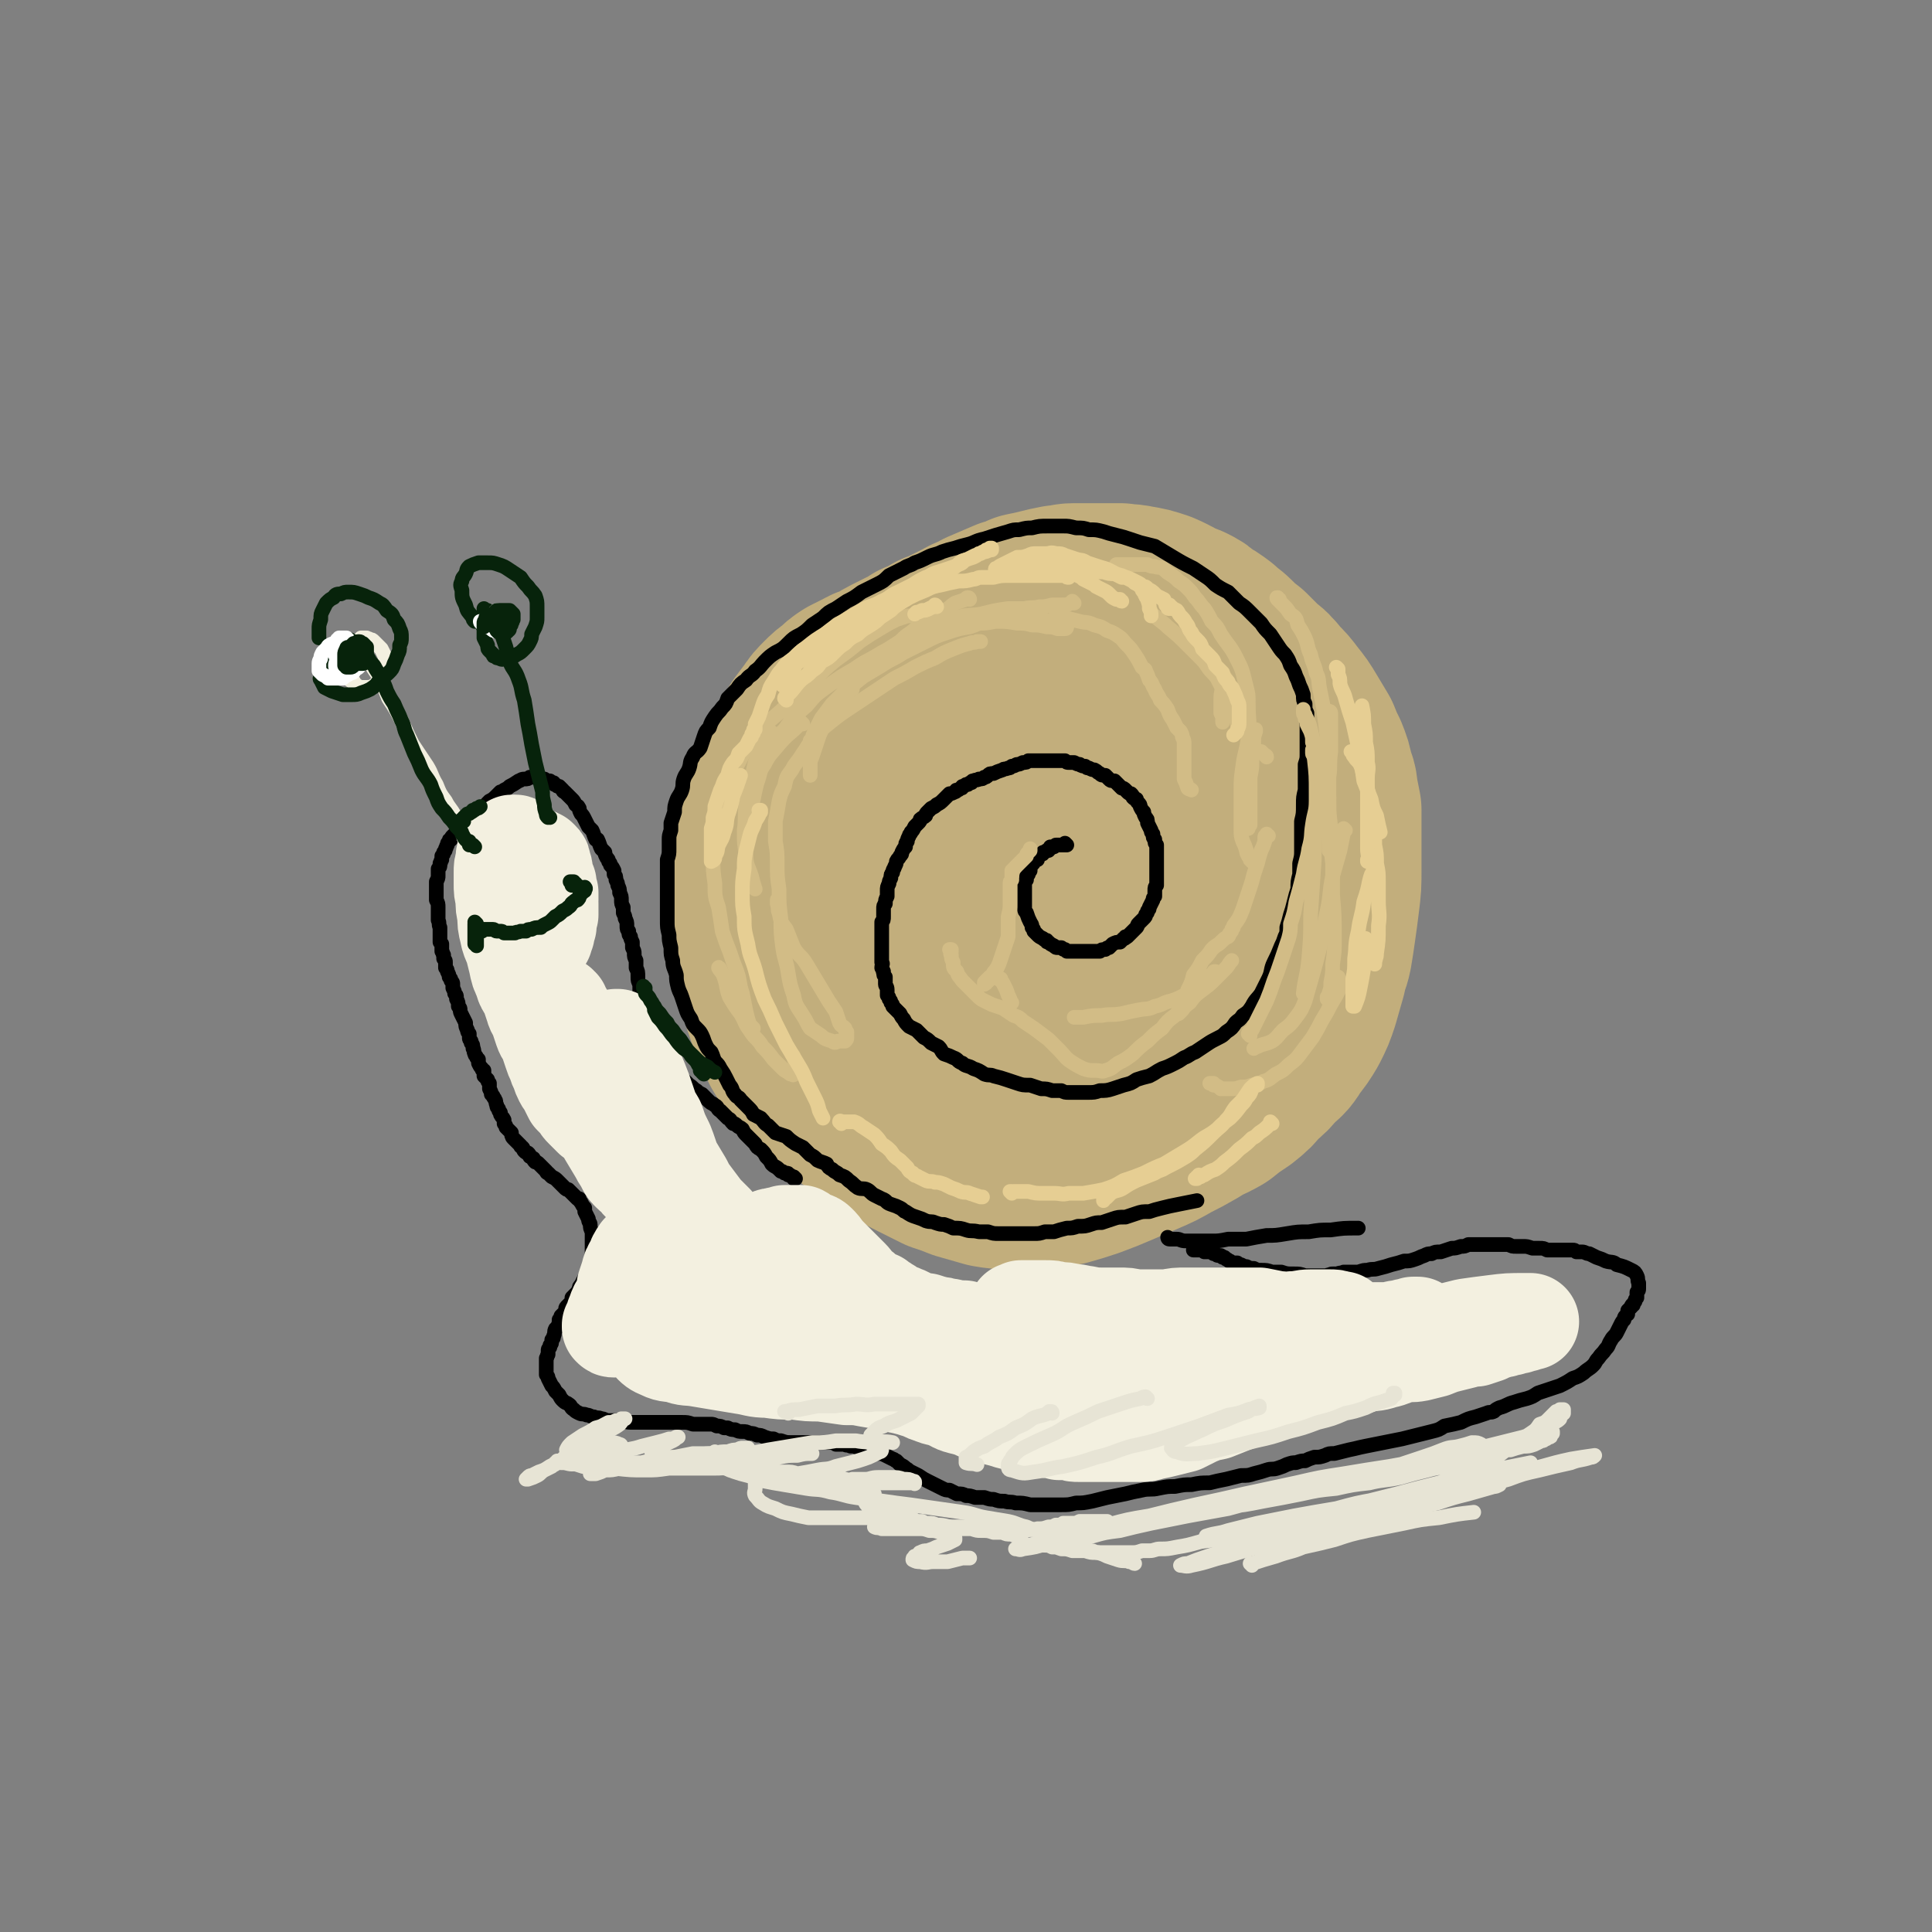<svg viewBox='0 0 1054 1054' version='1.1' xmlns='http://www.w3.org/2000/svg' xmlns:xlink='http://www.w3.org/1999/xlink'><rect x="0" y="0" width="1054" height="1054" fill="#808080" stroke="none"/><g fill='none' stroke='rgb(0,0,0)' stroke-width='8' stroke-linecap='round' stroke-linejoin='round'><path d='M574,439c0,0 0,-1 -1,-1 0,0 1,1 1,1 0,0 0,0 -1,0 0,0 0,0 0,0 0,0 0,0 0,0 -1,0 -1,0 -1,0 0,0 0,0 0,0 0,0 0,0 0,0 0,0 0,0 0,0 -1,0 -1,0 -1,0 0,0 0,0 0,0 0,0 0,0 -1,0 0,0 0,0 0,0 0,0 0,0 -1,0 0,0 0,0 0,0 0,0 0,0 0,0 -1,0 -1,0 -1,0 0,0 0,0 0,0 -1,0 -1,0 -1,0 0,0 0,0 0,0 0,0 0,0 -1,0 0,0 0,0 0,0 0,0 0,0 0,0 -1,0 -1,0 -1,0 0,0 0,0 0,0 -1,0 -1,0 -1,0 0,0 0,0 0,0 0,0 0,0 -1,0 0,0 0,0 0,0 0,0 0,0 -1,0 0,0 0,0 0,0 0,0 0,0 0,0 -1,0 -1,0 -1,0 0,0 0,0 0,0 0,0 0,0 -1,0 0,0 0,0 0,0 1,0 0,0 0,-1 0,0 0,1 0,1 0,0 0,0 0,0 '/></g>
<g fill='none' stroke='rgb(194,174,124)' stroke-width='105' stroke-linecap='round' stroke-linejoin='round'><path d='M550,484c0,0 -1,-1 -1,-1 0,0 0,0 0,0 0,1 0,0 0,0 0,0 0,1 -1,0 -1,0 -1,0 -2,0 -1,0 -1,0 -1,0 -2,0 -2,0 -4,0 0,0 0,0 -1,1 -2,0 -2,0 -3,1 -4,3 -4,3 -6,6 -1,2 -2,2 -2,5 -1,2 0,2 0,5 0,2 0,3 0,5 1,3 1,3 2,6 1,2 1,2 2,4 2,3 2,3 4,4 3,2 3,2 6,3 3,1 3,1 6,2 4,0 4,0 7,0 5,-1 5,0 9,-2 4,-1 4,-1 7,-3 3,-2 3,-3 6,-5 1,-1 1,-1 2,-2 2,-2 2,-2 4,-4 2,-3 2,-3 4,-6 2,-3 2,-3 3,-6 2,-3 2,-4 2,-7 1,-3 1,-3 1,-7 0,-4 0,-4 0,-7 0,-4 0,-4 -1,-7 -1,-4 -1,-4 -3,-7 -1,-3 -2,-3 -4,-6 -2,-3 -2,-3 -5,-6 -2,-3 -2,-3 -4,-6 -3,-2 -3,-2 -6,-4 -3,-2 -3,-2 -7,-3 -3,-2 -3,-2 -7,-4 -4,-1 -4,0 -8,-1 -5,-1 -5,-1 -10,-1 -5,-1 -5,-1 -10,-1 -2,1 -2,1 -5,2 -3,1 -3,1 -5,3 -3,1 -3,1 -5,3 -3,3 -3,3 -5,6 -3,3 -3,3 -5,7 -2,3 -2,3 -3,7 -2,4 -2,5 -2,9 -1,5 -1,5 -2,10 -1,6 -1,6 -2,12 0,5 0,5 0,11 0,6 0,6 0,12 0,5 1,5 2,10 1,5 2,5 4,9 1,5 1,5 3,9 3,4 2,4 5,8 3,3 4,3 7,6 4,3 4,4 8,6 5,3 5,2 10,4 6,2 6,2 12,4 5,1 5,1 11,2 7,1 7,2 13,2 6,0 6,0 12,0 5,0 5,0 11,-1 6,-1 6,-1 12,-3 6,-2 6,-2 11,-5 5,-2 6,-2 11,-5 5,-3 5,-3 9,-7 5,-4 4,-4 8,-8 4,-4 4,-4 8,-9 4,-4 4,-4 7,-9 2,-4 2,-4 3,-8 1,-3 2,-3 2,-6 1,-6 2,-6 2,-12 1,-6 1,-6 1,-12 1,-7 0,-7 0,-13 0,-7 1,-7 0,-13 -1,-6 -2,-6 -3,-13 -2,-6 -2,-6 -4,-12 -2,-4 -2,-4 -4,-8 -1,-3 -1,-3 -2,-5 -2,-3 -2,-3 -5,-6 -2,-4 -2,-4 -4,-7 -6,-7 -6,-7 -12,-14 -4,-5 -4,-5 -10,-11 -4,-3 -4,-3 -8,-6 -4,-3 -4,-3 -7,-6 -5,-3 -5,-3 -9,-5 -4,-2 -4,-2 -8,-4 -4,-2 -4,-2 -8,-4 -3,-1 -3,-1 -7,-2 -4,-1 -4,-1 -8,-2 -4,0 -4,0 -8,0 -5,0 -5,-1 -9,0 -6,2 -6,3 -12,5 -6,3 -6,4 -12,7 -4,3 -4,3 -7,6 -4,3 -4,3 -8,6 -4,4 -4,4 -8,8 -4,4 -4,4 -8,8 -4,5 -4,4 -7,9 -4,4 -4,5 -8,9 -4,5 -5,5 -9,10 -5,5 -5,5 -9,9 -4,5 -5,5 -9,9 -3,5 -3,5 -7,10 -3,4 -3,4 -6,8 -3,5 -3,5 -5,9 -3,5 -4,5 -6,10 -3,5 -3,5 -5,10 -1,6 -1,6 -2,11 -1,6 -1,6 -2,12 0,5 0,5 0,11 0,6 0,6 1,11 1,6 1,6 3,12 2,6 2,6 4,11 2,6 3,6 5,11 3,5 3,5 7,10 3,4 3,4 7,9 5,4 5,4 9,8 5,5 6,4 11,8 5,4 5,4 11,8 6,4 6,4 13,7 5,4 5,4 11,7 6,3 6,3 12,6 6,2 6,2 11,4 7,2 7,2 14,4 6,1 6,1 13,1 7,1 7,1 14,0 6,0 6,-1 13,-2 7,-2 7,-2 13,-4 8,-3 8,-3 15,-6 7,-3 7,-3 14,-6 7,-3 7,-3 14,-7 6,-3 6,-3 13,-7 6,-4 6,-3 13,-7 5,-4 5,-4 11,-8 5,-4 5,-4 9,-9 5,-4 5,-4 9,-9 5,-4 5,-4 8,-9 4,-5 4,-5 7,-10 3,-6 3,-6 5,-12 2,-7 2,-7 4,-14 1,-6 2,-6 3,-11 1,-6 1,-6 2,-13 1,-7 1,-7 2,-15 1,-8 1,-8 1,-17 0,-8 0,-8 0,-16 0,-8 0,-8 0,-16 -1,-5 -1,-5 -2,-10 0,-4 -1,-4 -2,-8 -1,-5 -1,-5 -3,-10 -2,-4 -2,-4 -4,-9 -3,-5 -3,-5 -6,-10 -3,-5 -3,-5 -7,-10 -3,-4 -3,-4 -7,-8 -4,-5 -4,-5 -8,-8 -4,-4 -4,-4 -8,-8 -4,-3 -4,-3 -8,-7 -3,-3 -4,-3 -7,-6 -4,-3 -4,-3 -8,-5 -3,-3 -3,-3 -7,-5 -8,-3 -8,-4 -15,-7 -6,-2 -6,-2 -12,-3 -4,-1 -4,0 -8,-1 -4,0 -4,0 -8,0 -5,0 -5,0 -9,0 -4,0 -4,0 -8,0 -4,0 -4,1 -8,1 -5,1 -5,1 -9,2 -4,1 -4,1 -9,2 -4,2 -4,2 -8,3 -7,3 -7,3 -14,6 -5,3 -5,2 -10,5 -4,2 -4,2 -8,4 -4,2 -4,2 -7,3 -5,3 -5,3 -10,5 -3,2 -3,2 -7,4 -4,2 -4,2 -8,4 -4,2 -3,2 -7,4 -3,2 -4,1 -7,3 -4,2 -4,2 -8,4 -3,2 -3,2 -6,5 -3,2 -3,2 -6,5 -3,3 -3,3 -5,6 -3,4 -3,4 -6,8 -3,5 -3,5 -6,10 -4,6 -4,6 -7,12 -3,7 -3,7 -5,14 -2,7 -2,7 -4,15 -2,8 -2,8 -3,16 -1,8 0,8 -1,16 0,8 -1,8 -1,16 0,8 0,8 2,15 2,8 2,8 5,15 3,8 4,8 8,15 1,3 1,3 3,5 '/></g>
<g fill='none' stroke='rgb(0,0,0)' stroke-width='8' stroke-linecap='round' stroke-linejoin='round'><path d='M582,461c0,0 -1,0 -1,-1 0,0 0,0 1,1 0,0 0,0 -1,0 0,0 0,0 0,0 0,0 0,0 0,0 0,0 0,0 0,0 0,0 0,0 0,0 -1,0 -1,0 -1,0 0,0 0,0 0,0 0,0 0,0 0,0 0,0 0,0 -1,0 0,0 0,0 0,0 0,0 0,0 0,0 -1,0 -1,0 -1,0 0,0 0,0 0,0 -1,0 -1,0 -1,0 -1,0 0,0 -1,0 0,0 0,0 -1,1 0,0 0,0 -1,0 0,0 0,0 -1,0 0,1 0,1 0,1 -1,0 -1,0 -1,1 -1,0 -1,0 -1,0 -1,1 -1,1 -2,1 0,1 0,1 -1,1 -1,1 -1,1 -1,1 -1,1 -1,1 -1,2 -1,0 -1,0 -2,1 0,1 0,1 -1,1 0,1 0,1 -1,2 0,1 0,1 0,2 -1,1 -1,1 -1,2 -1,1 -1,1 -1,2 0,0 0,0 0,1 -1,1 -1,1 -1,2 0,1 0,1 0,2 0,1 0,1 0,2 0,1 0,1 0,2 0,1 0,1 0,2 0,1 0,1 0,2 0,1 0,1 0,2 0,1 0,1 0,2 0,1 0,1 1,2 1,3 1,3 2,5 1,2 1,1 1,3 1,1 1,1 1,2 1,1 1,1 2,2 1,1 1,1 3,2 1,1 1,1 2,1 0,1 0,1 1,1 1,1 1,1 3,2 1,1 1,1 2,1 1,0 1,0 2,0 1,1 1,1 2,1 0,0 0,0 1,1 1,0 1,0 3,0 1,0 1,0 3,0 2,0 2,0 4,0 1,0 1,0 3,0 1,0 1,0 2,0 1,0 1,0 3,0 1,-1 1,-1 3,-1 1,-1 1,-1 2,-1 1,-1 1,-1 2,-2 2,-1 2,-1 4,-1 1,-1 1,-1 2,-2 1,0 1,0 1,-1 1,0 1,0 1,0 1,-1 1,-1 1,-1 2,-2 2,-2 4,-4 1,-1 0,-1 1,-2 2,-2 2,-2 3,-3 1,-1 1,-1 1,-2 1,-1 1,-1 1,-2 1,-1 1,-1 1,-2 1,-2 1,-2 2,-4 0,-1 0,-1 1,-2 0,-2 0,-2 0,-3 0,-2 0,-2 1,-3 0,-1 0,-1 0,-2 0,-2 0,-2 0,-3 0,-1 0,-1 0,-2 0,-2 0,-2 0,-4 0,-1 0,-1 0,-2 0,-2 0,-2 0,-3 0,-2 0,-2 0,-3 0,-2 0,-2 0,-3 -1,-1 -1,-1 -1,-3 -1,-1 -1,-1 -1,-3 -1,-1 -1,-1 -1,-2 -1,-2 -1,-2 -2,-4 0,-2 0,-2 -1,-3 -1,-2 -1,-2 -1,-3 -1,-1 -1,-1 -2,-3 0,-1 0,-1 -1,-2 -1,-1 -1,-1 -1,-2 -1,0 -1,0 -2,-1 0,-1 0,-1 -1,-2 -1,0 -1,0 -2,-1 -1,-1 -1,-1 -1,-1 -1,-1 -1,-1 -2,-1 -1,-1 -1,-1 -2,-2 -1,-1 -1,-1 -2,-2 -2,0 -2,0 -3,-1 -1,-1 -1,-1 -2,-2 -2,0 -2,0 -3,-1 -2,-1 -1,-1 -3,-2 -1,0 -1,0 -3,-1 -1,0 -1,0 -2,-1 -1,0 -2,0 -3,-1 -1,0 -1,0 -3,-1 -1,0 -1,0 -3,0 -1,0 -1,0 -2,-1 -1,0 -1,0 -1,0 -1,0 -1,0 -2,0 -1,0 -1,0 -3,0 -1,0 -1,0 -2,0 -1,0 -1,0 -2,0 -1,0 -1,0 -3,0 -1,0 -1,0 -3,0 -2,0 -2,0 -4,0 -1,1 -1,1 -3,1 -2,1 -2,1 -3,1 -1,0 -1,1 -3,1 -1,1 -1,1 -2,1 -2,1 -2,0 -3,1 -3,1 -3,1 -5,2 -2,0 -2,0 -3,1 -1,1 -1,1 -2,1 -1,1 -1,1 -3,1 -1,1 -1,0 -3,1 -1,0 0,0 -1,1 -1,0 -1,0 -2,1 -1,0 -1,0 -1,0 -1,1 -1,1 -2,1 0,1 0,1 -1,1 -1,1 -1,1 -2,1 -1,0 0,1 -1,1 -2,1 -2,1 -3,1 -1,1 -1,1 -2,2 -1,1 -1,1 -1,1 -2,2 -2,2 -4,3 -1,1 -1,1 -3,2 -1,1 -1,1 -2,2 -1,1 -1,1 -1,2 -1,1 -2,1 -3,2 0,1 0,1 -1,2 -1,1 -1,1 -2,2 -1,2 -1,2 -2,3 0,1 -1,1 -1,2 -1,2 -1,2 -1,3 -1,1 -1,1 -1,3 -1,1 -1,1 -2,3 0,1 0,1 -1,2 -1,2 -1,1 -2,3 0,1 0,1 -1,3 0,1 -1,1 -1,3 -1,1 -1,1 -1,3 -1,2 -1,2 -1,3 -1,2 -1,2 -1,4 0,2 0,2 0,3 -1,2 -1,2 -1,4 -1,1 -1,1 -1,3 0,2 0,2 0,4 0,2 0,2 -1,3 0,2 0,2 0,3 0,2 0,2 0,3 0,2 0,2 0,4 0,1 0,1 0,3 0,2 0,2 0,3 0,2 0,2 0,4 0,1 0,1 0,2 1,1 0,1 0,3 1,1 0,1 1,2 0,2 0,2 1,3 0,2 0,2 0,4 0,1 1,1 1,3 0,1 0,1 0,3 1,1 1,1 1,2 1,1 1,1 1,2 1,1 1,1 1,2 2,2 2,2 4,4 1,2 1,2 2,3 1,2 1,2 3,4 2,1 2,1 4,2 2,2 2,2 4,4 2,1 2,1 4,3 2,1 2,1 4,2 2,2 1,2 3,4 3,1 3,1 5,2 3,1 2,2 5,3 2,2 3,1 6,3 3,1 3,1 6,3 3,1 3,0 5,1 4,1 4,1 7,2 3,1 3,1 6,2 3,1 3,1 7,1 3,1 3,1 6,2 3,0 3,0 6,1 2,0 2,0 5,0 2,1 2,1 4,1 2,0 2,0 4,0 3,0 3,0 6,0 4,0 4,0 7,-1 3,0 4,0 7,-1 3,-1 3,-1 6,-2 4,-1 4,-1 7,-3 3,-1 3,-1 7,-2 4,-2 3,-2 7,-4 3,-1 3,-1 7,-3 2,-1 2,-1 5,-3 3,-1 3,-2 6,-3 3,-2 3,-2 6,-4 3,-2 3,-2 7,-4 2,-1 2,-1 4,-3 3,-2 3,-2 5,-5 2,-2 2,-1 4,-4 3,-2 3,-2 5,-5 2,-4 3,-4 5,-7 2,-4 2,-4 4,-8 2,-4 1,-5 3,-9 2,-4 2,-4 4,-9 1,-2 1,-2 2,-5 1,-2 1,-2 1,-5 1,-3 1,-3 2,-7 1,-3 1,-3 2,-7 1,-4 1,-4 2,-7 0,-4 0,-4 1,-8 0,-3 0,-3 0,-6 1,-4 1,-4 1,-7 0,-4 0,-4 0,-8 0,-4 0,-4 0,-8 1,-4 1,-4 1,-9 0,-4 0,-4 1,-8 0,-3 0,-3 0,-7 0,-1 0,-1 0,-3 0,-2 0,-2 0,-4 1,-3 1,-3 1,-6 0,-2 0,-2 0,-5 0,-3 0,-3 0,-6 0,-3 0,-3 0,-6 0,-2 0,-2 0,-5 -1,-2 -1,-2 -1,-5 -1,-2 -1,-2 -1,-5 -1,-3 -1,-3 -2,-5 -1,-3 -1,-3 -2,-5 -1,-3 -1,-3 -3,-6 -1,-3 -1,-3 -3,-6 -2,-2 -2,-2 -4,-5 -2,-3 -2,-3 -4,-6 -3,-3 -3,-3 -5,-6 -3,-3 -3,-3 -6,-6 -3,-3 -3,-3 -6,-5 -3,-3 -3,-3 -6,-6 -4,-2 -4,-2 -7,-4 -3,-3 -3,-3 -6,-5 -3,-2 -3,-2 -6,-4 -6,-3 -6,-3 -11,-6 -5,-3 -5,-3 -10,-6 -4,-1 -4,-1 -8,-2 -3,-1 -3,-1 -6,-2 -3,-1 -3,-1 -7,-2 -4,-1 -4,-1 -7,-2 -4,-1 -4,-1 -8,-1 -3,-1 -3,-1 -7,-1 -4,-1 -4,-1 -7,-1 -4,0 -4,0 -8,0 -5,0 -5,0 -9,1 -3,0 -3,0 -7,1 -3,0 -3,0 -6,1 -7,2 -7,2 -13,4 -5,1 -5,2 -9,3 -4,1 -4,1 -7,2 -4,1 -4,1 -7,2 -4,2 -4,1 -8,3 -4,2 -4,2 -7,3 -3,2 -3,1 -6,3 -4,2 -4,2 -8,4 -3,3 -3,3 -7,5 -4,2 -4,2 -8,4 -4,3 -4,3 -8,5 -3,2 -3,2 -6,4 -4,2 -4,2 -7,5 -3,2 -3,2 -6,4 -3,3 -3,3 -6,5 -4,2 -4,2 -7,5 -3,3 -3,3 -7,5 -3,2 -3,2 -6,5 -2,2 -2,3 -5,5 -2,3 -3,2 -5,5 -3,2 -3,2 -5,5 -3,3 -3,3 -5,5 -1,3 -1,3 -3,5 -2,3 -2,2 -4,5 -2,3 -2,3 -3,6 -2,2 -2,2 -3,5 -1,3 -1,3 -2,6 -2,3 -3,2 -4,5 -2,3 -1,3 -2,6 -1,3 -2,3 -3,6 -1,3 0,3 -1,6 -1,3 -2,3 -3,6 -1,3 -1,3 -1,6 -1,3 -1,3 -2,6 0,2 0,2 0,4 -1,3 -1,3 -1,5 0,3 0,3 0,5 0,3 0,3 -1,6 0,3 0,3 0,6 0,3 0,3 0,7 0,3 0,3 0,6 0,4 0,4 0,7 0,4 0,4 0,7 0,4 0,4 1,8 0,3 0,3 1,7 0,4 0,4 1,7 0,4 1,4 2,8 0,3 0,3 1,7 1,3 1,2 2,5 1,3 1,3 2,6 1,3 1,3 3,6 1,3 1,3 3,5 2,2 2,2 3,4 1,2 1,3 2,5 1,2 1,2 3,4 1,2 1,3 2,5 2,2 2,2 3,4 2,3 2,3 3,5 1,2 1,2 2,4 2,2 1,3 3,5 1,2 2,1 3,3 2,2 2,2 4,4 2,2 2,2 3,4 2,1 2,1 4,2 2,2 2,3 4,4 2,2 2,2 4,4 3,1 3,1 6,2 2,2 2,2 5,4 2,1 2,1 4,2 2,2 2,2 4,4 2,1 2,1 4,3 2,1 3,1 5,2 1,2 1,2 3,3 2,2 2,1 4,3 3,1 3,1 5,3 3,2 2,2 5,4 2,1 3,0 5,1 2,1 2,2 4,3 2,1 2,1 4,2 3,1 2,2 5,3 3,1 3,1 5,2 2,1 2,2 3,2 3,2 3,2 6,3 3,1 3,1 5,2 3,1 3,0 5,1 3,1 3,1 5,1 3,1 3,1 5,2 4,0 4,0 7,1 3,1 3,0 7,1 2,0 2,0 5,0 3,1 3,1 6,1 3,0 3,0 6,0 3,0 3,0 6,0 3,0 3,0 7,0 3,0 3,0 6,-1 2,0 2,0 5,0 3,-1 3,-1 7,-2 3,0 3,0 6,-1 4,0 4,0 7,-1 3,-1 3,-1 6,-1 3,-1 3,-1 6,-2 3,-1 3,-1 7,-1 3,-1 3,-1 6,-2 3,-1 3,-1 7,-1 3,-1 3,-1 7,-2 4,-1 4,-1 9,-2 5,-1 5,-1 10,-2 '/><path d='M434,643c0,0 0,0 -1,-1 0,0 1,1 1,1 0,0 0,0 -1,0 0,0 0,0 0,0 1,0 0,0 0,-1 0,0 0,1 0,1 0,0 0,0 0,0 0,0 0,0 0,0 1,0 0,0 0,-1 0,0 0,1 0,1 0,0 0,0 0,0 0,0 0,0 0,0 0,-1 0,-1 0,-1 -1,0 -1,0 -1,0 0,0 0,0 0,0 -1,-1 -1,-1 -1,-1 -1,0 -1,0 -1,0 0,-1 0,-1 -1,-1 0,0 -1,0 -1,0 -1,-1 -1,-1 -2,-1 -1,-1 -1,-1 -1,-1 -2,-2 -2,-1 -4,-3 -1,-2 -1,-2 -3,-4 -1,-2 -1,-2 -3,-4 -2,-1 -2,-1 -3,-3 -1,-1 -1,-1 -3,-3 -1,-1 -1,-1 -2,-2 -1,-1 -1,-1 -2,-3 -1,-1 -2,-1 -3,-2 -1,-1 -1,-1 -2,-1 -2,-2 -1,-2 -3,-3 -1,-1 -1,-1 -2,-2 -1,-1 -1,-1 -2,-2 -2,-1 -1,-2 -3,-3 -1,-1 -2,-1 -3,-2 -2,-2 -2,-2 -4,-4 -2,-1 -2,-1 -3,-2 -2,-1 -2,-2 -4,-3 -1,-1 -1,-1 -2,-2 -2,-2 -2,-1 -3,-3 -2,-1 -2,-1 -3,-2 -1,-2 -1,-2 -2,-3 -1,-2 -1,-2 -2,-4 -1,-1 -1,-1 -2,-3 -1,-1 -1,-1 -1,-3 -1,-2 -1,-2 -2,-4 -1,-1 -1,-1 -1,-2 -1,-2 -1,-2 -2,-3 0,-2 0,-2 -1,-3 -1,-1 -1,-1 -1,-2 -1,-1 -1,-1 -1,-2 -1,-2 -1,-2 -1,-3 0,-1 0,-1 -1,-3 0,-2 0,-2 0,-4 -1,-2 -1,-2 -2,-4 0,-3 0,-3 0,-5 -1,-2 -1,-2 -1,-4 0,-3 0,-3 -1,-5 0,-2 0,-2 0,-4 -1,-2 -1,-2 -1,-4 0,-1 0,-1 -1,-3 0,-2 0,-2 0,-3 -1,-2 -1,-2 -1,-3 -1,-1 -1,-1 -1,-3 -1,-1 -1,-1 -1,-3 0,-2 0,-2 -1,-4 0,-1 0,-1 -1,-3 0,-2 0,-2 0,-3 -1,-2 -1,-2 -1,-4 0,-2 0,-2 -1,-4 0,-2 0,-2 -1,-4 0,-1 0,-1 -1,-3 0,-2 0,-2 -1,-3 0,-1 0,-1 0,-2 -1,-2 -1,-2 -2,-3 0,-1 0,-1 -1,-2 0,-1 0,-1 -1,-2 -1,-2 -1,-2 -1,-3 -1,-1 -1,-1 -2,-2 -1,-2 -1,-3 -2,-5 -1,0 -1,0 -1,0 -1,-2 -1,-3 -2,-5 -1,-1 -1,-1 -2,-2 -1,-2 -1,-2 -2,-4 -1,-2 -1,-2 -2,-3 -1,-2 -1,-2 -1,-3 -1,-2 -1,-1 -2,-2 -1,-2 -1,-2 -2,-3 -1,-1 -1,-1 -3,-3 0,0 0,0 -1,-1 -1,0 -1,-1 -1,-1 -1,-1 -1,-1 -2,-2 -1,0 -1,0 -2,-1 -1,0 -1,0 -1,-1 -1,0 -1,0 -2,-1 0,0 0,0 -1,0 -1,0 -1,0 -2,-1 -1,0 -1,0 -2,0 -1,0 -1,0 -3,-1 -1,0 -1,0 -3,0 -1,1 -1,1 -3,1 -2,0 -2,1 -3,1 -3,2 -3,2 -5,3 -1,1 -1,1 -3,2 -1,1 -1,1 -2,1 -1,1 -1,1 -2,2 -2,2 -2,2 -4,3 -2,2 -2,2 -3,4 -1,1 -1,1 -2,2 -1,1 -1,1 -2,2 -1,0 -1,0 -2,1 -1,0 0,1 -2,1 -1,1 -1,1 -2,2 -1,1 -1,1 -1,2 -1,0 -1,0 -2,1 0,0 0,0 -1,1 -1,1 -1,1 -2,2 -1,1 -1,1 -1,1 -1,1 -1,1 -1,2 -1,0 -1,0 -1,1 -1,1 -1,1 -1,2 -1,1 0,1 -1,2 0,1 0,1 -1,2 0,1 0,1 -1,2 0,1 0,1 0,2 -1,1 0,1 -1,2 0,1 0,1 0,1 0,1 0,1 -1,2 0,2 0,2 0,4 0,1 0,1 -1,3 0,1 0,1 0,2 0,2 0,2 0,5 0,2 0,2 0,3 1,2 1,2 1,4 0,2 0,2 0,4 0,2 0,2 0,3 1,2 0,2 1,4 0,1 0,1 0,2 0,2 0,2 0,4 0,1 0,1 0,2 0,0 0,0 1,1 0,1 0,1 0,2 0,1 0,1 0,2 1,1 0,1 1,2 0,1 0,1 0,2 1,1 1,1 1,2 0,2 0,2 0,3 1,1 1,1 1,2 1,2 1,2 1,3 1,1 1,1 1,2 1,1 1,1 1,2 0,1 0,1 0,2 1,2 1,2 1,3 1,1 1,1 1,2 0,1 0,1 0,1 1,2 1,2 1,4 1,1 1,1 1,2 0,1 0,1 1,3 1,2 1,2 2,4 0,2 0,2 1,4 0,1 0,1 1,2 0,1 0,1 0,2 0,1 0,1 1,2 0,1 0,1 0,1 1,1 1,1 1,3 1,1 0,1 1,3 0,1 1,1 1,2 0,0 0,0 1,1 0,1 0,1 0,2 1,2 1,2 2,3 0,1 0,1 1,1 0,2 0,2 0,3 1,1 1,1 2,2 0,1 0,1 1,2 0,2 0,2 0,3 1,2 1,2 1,3 1,1 1,1 1,1 0,1 1,1 1,2 1,1 0,1 1,3 0,1 0,1 1,2 0,1 0,1 1,2 0,1 0,1 0,1 1,2 1,1 2,3 0,1 0,1 0,2 1,1 1,1 1,2 1,1 1,1 2,2 0,0 0,0 1,1 0,1 0,2 1,3 1,1 1,1 2,2 1,1 1,1 2,2 0,1 0,0 1,1 1,1 0,1 1,2 1,1 1,1 2,1 1,1 1,1 1,2 1,0 1,1 2,1 0,1 0,1 1,2 1,0 1,0 2,1 1,1 1,1 2,2 1,1 1,1 2,2 0,0 0,1 1,1 1,1 1,1 2,2 2,1 2,1 3,2 1,1 1,1 2,2 1,1 1,1 2,2 1,1 1,1 2,1 1,1 1,1 2,2 1,1 1,1 3,3 0,0 0,0 1,0 0,1 0,1 1,2 1,2 1,2 2,3 0,1 0,1 0,2 1,2 1,2 2,4 0,2 1,2 1,3 0,2 0,2 1,4 0,2 0,2 0,4 0,1 0,1 0,3 0,1 0,1 0,3 0,2 0,2 0,3 0,2 0,2 0,4 -1,1 -1,1 -2,3 0,2 0,2 -1,3 0,1 0,1 -1,2 -1,2 -1,2 -2,4 -1,1 -1,1 -1,2 -1,2 -1,2 -2,3 -1,1 -1,1 -2,2 0,1 0,2 -1,3 -1,1 -1,1 -2,2 -1,1 0,2 -1,3 -1,1 -1,1 -2,2 0,1 0,1 -1,2 0,2 0,2 -1,4 0,1 -1,1 -1,1 -1,2 0,2 -1,4 0,1 0,1 -1,2 0,2 0,2 -1,3 0,1 0,1 0,1 -1,1 -1,1 -1,2 0,1 0,1 0,2 -1,1 0,1 -1,2 0,1 0,1 0,1 0,1 0,1 0,2 0,1 0,1 0,3 0,1 0,1 0,3 1,1 1,1 1,2 1,2 1,2 2,4 1,1 1,1 2,3 1,1 1,1 2,2 1,2 1,2 2,3 2,2 2,1 3,2 2,1 1,2 3,3 1,1 1,1 3,2 2,1 2,0 4,1 2,0 2,1 4,1 2,1 2,0 4,1 2,0 2,1 4,1 3,0 3,0 6,0 3,0 3,1 6,1 3,0 3,0 6,0 2,0 2,0 5,0 3,0 3,0 5,0 3,0 3,0 6,0 3,0 3,0 6,0 3,0 3,0 6,1 3,0 3,0 5,0 3,0 3,0 5,0 1,0 1,0 3,1 2,0 2,0 4,1 1,0 1,0 2,0 2,1 2,1 4,1 2,1 2,1 4,1 2,0 2,0 4,1 2,0 2,0 4,1 2,0 2,0 4,1 3,1 3,1 5,1 2,1 2,1 4,1 3,1 3,1 5,1 3,0 3,0 6,0 3,0 3,0 5,0 2,0 2,0 4,0 2,0 2,0 4,0 1,0 1,0 2,0 1,0 1,0 2,0 1,0 1,0 2,1 2,0 2,0 3,0 1,0 1,0 2,0 1,1 1,0 3,1 1,0 1,0 2,0 2,1 3,1 5,1 1,0 1,0 3,1 1,0 1,0 3,1 1,0 1,0 2,1 2,0 2,0 4,1 2,1 2,1 4,2 1,0 1,1 2,1 1,1 1,1 2,2 2,1 2,1 3,2 2,1 1,1 3,2 2,1 2,1 4,2 3,2 3,2 5,3 2,1 2,1 4,2 2,1 2,1 4,2 2,1 2,1 4,1 2,1 2,1 4,2 3,0 3,0 5,1 2,0 2,0 5,1 2,0 2,0 5,0 3,1 3,1 5,1 3,1 3,1 6,1 3,1 3,0 6,1 4,0 4,0 8,1 4,0 4,0 8,0 5,0 5,0 9,0 4,0 4,0 8,-1 4,0 4,0 9,-1 4,-1 4,-1 8,-2 5,-1 5,-1 10,-2 4,-1 4,-1 9,-2 4,-1 5,0 9,-1 5,-1 5,-1 9,-1 5,-1 5,-1 9,-1 5,-1 5,-1 10,-1 4,-1 4,-1 9,-2 4,-1 4,-1 8,-2 4,0 4,0 7,-1 4,-1 4,-1 7,-2 3,-1 3,0 6,-1 3,-1 3,-1 5,-2 3,-1 3,-1 5,-1 3,-1 3,-1 5,-1 2,-1 2,-1 5,-2 3,0 3,0 6,-1 2,-1 2,-1 5,-1 4,-1 4,-1 8,-2 5,-1 4,-1 9,-2 5,-1 5,-1 10,-2 5,-1 5,-1 10,-2 4,-1 4,-1 8,-2 4,-1 4,-1 8,-2 4,-1 4,-1 7,-3 5,-1 5,-1 9,-2 4,-2 4,-2 8,-3 3,-1 3,-1 6,-2 2,-1 2,0 4,-1 1,-1 1,-1 3,-2 4,-1 4,-2 8,-3 3,-1 3,-1 7,-2 3,-1 3,-1 6,-3 3,-1 3,-1 6,-2 3,-1 3,-1 6,-2 4,-2 4,-2 7,-4 3,-1 3,-1 6,-3 2,-2 3,-2 5,-4 2,-2 1,-2 3,-4 2,-3 2,-2 4,-5 2,-2 1,-2 3,-5 1,-2 2,-2 3,-4 1,-2 1,-2 2,-4 1,-2 1,-2 2,-3 0,-2 1,-2 2,-3 0,-1 0,-1 0,-2 1,-1 1,-1 2,-2 0,-1 0,-1 1,-1 0,-1 0,-1 1,-2 0,-1 0,-1 1,-2 0,-1 0,-2 0,-3 1,-1 1,-1 1,-2 0,-2 0,-2 0,-3 -1,-2 0,-2 -1,-4 -1,-2 -1,-2 -3,-3 -4,-2 -4,-2 -8,-3 -2,-2 -3,-1 -6,-2 -2,-1 -2,-1 -5,-2 -2,-1 -2,-1 -4,-2 -2,0 -2,-1 -4,-1 -1,0 -1,0 -3,0 -1,-1 -1,-1 -2,-1 0,0 0,0 -1,0 -1,0 -1,0 -1,0 -1,0 -1,0 -2,0 0,0 0,0 -1,0 -1,0 -1,0 -1,0 -1,0 -1,0 -2,0 -2,0 -2,0 -3,0 -2,0 -2,0 -3,0 -2,-1 -2,-1 -4,-1 -2,0 -2,0 -4,0 -3,-1 -3,-1 -5,-1 -2,0 -2,0 -4,0 -2,0 -2,0 -4,-1 -4,0 -4,0 -9,0 -2,0 -2,0 -5,0 -2,0 -2,0 -3,0 -3,0 -3,0 -5,0 -2,1 -2,1 -4,1 -3,1 -3,1 -5,1 -3,1 -3,1 -6,2 -3,0 -3,0 -5,1 -2,0 -2,0 -4,1 -3,1 -2,1 -5,2 -3,1 -3,1 -6,1 -3,1 -3,1 -7,2 -3,1 -3,1 -7,2 -3,1 -3,0 -6,1 -2,0 -2,0 -5,1 -2,0 -2,0 -4,0 -2,0 -2,0 -4,0 -2,1 -2,0 -3,1 -1,0 -1,0 -2,0 -1,0 -1,0 -1,0 -1,0 -1,0 -2,1 0,0 0,-1 -1,0 0,0 0,0 -1,0 0,0 0,0 -1,0 -1,0 -1,0 -2,0 -1,0 -1,0 -3,0 -2,0 -2,0 -5,0 -3,-1 -3,-1 -6,-1 -4,0 -4,0 -7,-1 -2,0 -2,0 -5,0 -3,-1 -3,-1 -6,-1 -2,0 -2,0 -4,-1 -2,0 -2,0 -4,-1 -1,0 -1,0 -3,-1 -1,0 -1,0 -2,-1 -1,0 -1,0 -2,0 0,0 0,0 -1,0 -1,-1 -1,-1 -1,-1 -1,0 -1,-1 -2,-1 0,0 0,0 -1,-1 0,0 0,0 -1,0 0,-1 0,0 -1,-1 -1,0 -1,0 -1,0 -1,0 -1,0 -2,-1 -1,0 0,0 -1,0 -1,-1 -1,-1 -2,-1 -1,0 -1,0 -3,0 0,0 0,-1 -1,-1 -1,0 -1,0 -2,0 0,0 0,0 -1,0 -1,0 -1,0 -2,0 0,0 0,0 0,0 '/><path d='M638,676c-1,0 -1,-1 -1,-1 0,0 0,0 0,0 1,1 1,1 1,1 2,0 2,0 4,0 2,0 2,1 5,1 3,0 3,0 6,0 4,0 4,0 8,0 4,0 4,0 9,-1 5,0 5,0 10,0 5,-1 5,-1 11,-2 5,0 5,0 11,-1 6,-1 6,-1 12,-1 6,-1 6,-1 12,-1 7,-1 7,-1 15,-1 '/><path d='M264,508c0,0 -1,-1 -1,-1 0,0 1,0 1,0 0,0 0,0 0,0 0,1 -1,0 -1,0 0,0 1,0 1,0 0,0 0,0 0,0 0,1 -1,0 -1,0 0,0 1,0 1,0 0,0 0,0 0,0 0,1 -1,0 -1,0 0,0 1,0 1,0 0,0 0,0 0,0 0,1 -1,0 -1,0 0,0 1,0 1,0 0,0 0,0 0,0 -1,0 -1,0 -1,0 0,0 0,0 0,0 0,0 0,0 0,0 0,0 0,0 -1,0 0,0 0,0 0,0 '/></g>
<g fill='none' stroke='rgb(243,240,224)' stroke-width='53' stroke-linecap='round' stroke-linejoin='round'><path d='M294,482c0,0 -1,-1 -1,-1 0,0 0,0 0,0 0,1 -1,0 -1,0 0,1 0,1 -1,1 0,0 0,0 -1,1 0,0 -1,0 -1,1 -1,1 -1,1 -1,3 0,3 -1,3 0,5 0,3 1,3 2,6 1,3 1,3 1,5 1,2 1,2 2,4 1,1 1,1 1,2 1,0 1,0 1,1 0,1 0,1 0,1 1,0 1,0 1,1 0,0 0,0 0,0 0,0 1,0 1,0 0,-1 0,-1 1,-3 0,-2 0,-2 1,-4 0,-3 0,-3 1,-6 0,-3 0,-3 0,-6 0,-2 0,-2 -1,-5 0,-3 0,-3 -1,-6 0,-3 0,-3 -1,-6 0,-2 0,-2 -1,-4 0,-2 0,-2 -1,-3 -1,-1 -1,-1 -1,-1 -1,0 -1,0 -1,0 -1,-1 -1,-1 -1,-1 -2,0 -2,-1 -3,0 -2,1 -2,1 -4,3 -2,2 -2,3 -3,5 -1,3 -1,3 -1,6 -1,3 -1,3 -2,6 0,3 0,3 0,6 0,3 0,3 1,5 0,3 1,2 2,4 0,1 0,2 1,3 1,1 1,1 3,1 1,1 1,1 1,1 1,0 2,0 3,0 1,0 1,0 2,-1 2,-1 2,-2 3,-3 1,-2 1,-2 2,-4 1,-2 1,-2 2,-4 1,-2 0,-2 1,-4 0,-2 0,-2 0,-4 -1,-2 -1,-2 -1,-5 -1,-2 -1,-2 -2,-4 -1,-2 -1,-2 -2,-4 -2,-2 -1,-2 -3,-4 -1,-1 -1,-1 -2,-3 -2,-1 -2,-1 -4,-3 -1,-1 -1,-1 -2,-2 -1,0 -1,0 -1,-1 -1,0 -1,0 -1,0 0,0 0,-1 -1,-1 0,0 -1,0 -1,0 -1,0 -1,0 -1,1 -2,1 -2,1 -3,3 -1,3 -1,3 -1,6 -1,3 -1,3 -1,6 0,3 0,3 0,6 0,4 0,4 1,8 0,5 0,5 1,9 0,5 0,5 1,9 1,5 1,4 3,9 1,4 1,4 2,8 1,5 1,5 3,9 1,5 2,4 4,9 1,3 1,3 2,6 1,4 2,3 3,7 1,3 1,3 2,6 1,3 2,3 3,6 1,3 1,3 2,6 1,3 1,3 2,5 1,3 1,3 2,5 1,3 1,3 2,5 1,2 2,2 3,5 1,2 1,2 2,4 2,2 2,2 4,4 1,2 1,2 2,3 1,1 1,1 2,2 2,2 2,2 3,3 1,1 2,1 3,2 0,0 0,0 1,1 0,0 0,0 1,1 0,0 0,0 1,0 0,0 0,0 1,1 0,0 0,0 0,0 1,0 1,0 1,0 0,0 0,0 0,-1 0,-2 0,-2 -1,-4 -1,-3 -1,-3 -3,-5 -2,-3 -2,-3 -4,-6 -2,-4 -2,-4 -4,-7 -2,-4 -2,-4 -4,-8 -2,-4 -2,-4 -3,-9 -2,-4 -1,-4 -2,-9 -1,-4 -1,-4 -2,-8 -1,-3 -1,-3 -1,-6 0,-1 0,-1 -1,-2 0,-1 0,-1 0,-1 0,0 -1,0 -1,0 0,-1 0,-1 0,-1 0,0 0,0 0,0 0,1 0,1 1,1 1,3 2,3 3,6 2,4 1,5 2,9 2,5 2,5 4,10 1,5 1,5 3,10 2,6 2,6 4,12 2,6 2,6 4,12 3,6 3,6 5,11 3,5 3,5 6,10 2,4 2,3 4,7 1,2 1,2 3,4 2,2 2,1 4,3 0,1 0,1 1,2 0,0 0,0 1,1 0,0 0,0 1,0 0,0 0,0 0,0 1,0 2,0 2,-1 1,-3 1,-3 1,-6 0,-5 1,-5 0,-9 0,-5 -1,-5 -2,-10 -1,-5 -1,-5 -2,-10 -1,-6 -1,-6 -2,-12 -2,-5 -1,-5 -3,-10 -1,-4 -1,-4 -2,-8 -1,-3 -1,-3 -2,-7 -1,-1 -1,-1 -2,-3 0,-1 0,-1 -1,-2 0,-1 0,-1 -1,-1 0,0 0,0 0,0 0,-1 0,-1 0,-1 -1,0 -1,0 -1,0 0,0 0,0 0,0 1,1 1,1 1,2 2,2 2,2 4,5 2,4 2,4 4,8 2,4 2,4 4,9 2,5 2,5 4,11 2,6 2,6 5,11 2,6 2,6 5,12 2,5 2,6 4,11 3,5 3,5 6,10 2,4 2,4 5,8 3,4 3,4 6,8 3,3 3,3 6,6 2,3 2,3 5,6 2,3 2,3 5,5 2,3 2,3 5,5 2,3 2,2 4,5 1,1 1,1 2,2 1,1 1,1 2,1 0,1 0,1 0,1 0,0 0,0 0,0 1,1 1,1 1,1 0,0 0,0 0,0 -2,-1 -2,0 -3,-1 -3,-2 -3,-2 -6,-4 -3,-2 -3,-2 -6,-4 -4,-2 -4,-2 -7,-3 -3,-1 -3,-2 -6,-2 -3,-1 -3,-1 -7,-2 -3,-1 -3,-1 -6,-1 -3,0 -3,0 -6,1 -2,0 -2,0 -4,1 -2,0 -2,0 -4,1 -1,0 -1,0 -2,1 0,1 0,1 -1,2 -1,0 -1,0 -1,0 -1,1 -1,1 -1,1 0,0 0,0 0,1 -1,0 -1,0 -1,0 0,0 0,0 0,0 -1,0 -1,0 -1,0 0,0 0,0 0,0 0,0 0,0 -1,0 0,-1 0,-1 0,-1 0,0 0,0 0,0 -1,0 -1,0 -1,0 0,0 -1,0 -1,0 -2,3 -2,3 -3,6 -2,3 -2,3 -3,7 -1,3 -1,3 -2,6 0,3 0,3 -1,6 0,2 0,2 0,4 0,1 0,1 0,2 0,0 0,0 0,1 0,0 0,0 0,1 0,0 0,0 0,0 0,1 0,1 0,1 0,0 0,0 0,0 1,-1 2,-1 3,-2 1,-2 1,-2 2,-4 1,-1 1,-1 1,-3 0,-1 1,-1 1,-2 0,-1 0,-1 0,-1 0,-1 0,-1 0,-1 0,0 0,0 0,-1 0,0 0,0 0,0 -2,1 -2,1 -3,2 -2,1 -2,2 -3,4 -2,2 -2,2 -4,4 -1,2 -1,3 -2,5 0,1 0,1 -1,3 0,1 0,1 0,2 0,0 -1,0 -1,0 0,1 0,1 0,1 1,1 1,1 2,1 2,-1 2,-1 5,-2 4,-2 4,-3 7,-5 4,-3 3,-3 6,-6 4,-3 4,-3 7,-5 3,-3 3,-3 6,-7 3,-3 3,-3 6,-6 3,-3 3,-3 6,-6 3,-3 3,-3 5,-5 2,-2 2,-2 4,-4 1,-1 1,-1 2,-1 1,-1 0,-1 1,-1 0,0 0,0 1,0 0,-1 0,-1 1,-1 1,0 1,0 2,0 2,0 2,0 5,1 2,1 2,1 5,2 3,2 3,2 7,4 4,2 4,2 8,4 5,2 5,2 10,4 5,2 5,2 10,4 6,2 6,2 11,4 5,2 5,2 10,4 4,2 4,2 9,4 4,2 3,2 7,3 3,1 3,1 5,2 1,0 1,0 1,1 1,0 1,0 1,0 0,0 0,0 0,0 0,0 0,0 0,0 -1,0 -1,0 -1,0 -4,-2 -4,-2 -7,-4 -4,-2 -4,-1 -8,-3 -4,-2 -3,-2 -7,-4 -4,-2 -4,-2 -8,-4 -4,-3 -4,-3 -8,-5 -3,-2 -3,-2 -6,-4 -3,-2 -3,-2 -6,-4 -3,-2 -3,-2 -6,-4 -2,-1 -2,-1 -3,-2 -2,0 -2,0 -3,-1 0,0 0,0 -1,0 0,-1 0,0 0,-1 -1,0 -1,0 -1,0 0,0 0,0 0,-1 1,0 1,0 2,-1 2,-1 2,0 4,-1 2,0 2,0 4,-1 3,0 3,0 5,0 2,0 2,0 4,0 2,1 2,2 4,3 2,1 3,0 5,2 2,2 2,2 4,5 2,2 2,2 4,4 3,3 3,3 5,5 3,3 3,3 5,5 2,2 2,3 4,5 3,2 3,2 5,4 3,2 3,2 6,3 2,2 2,1 4,3 3,1 2,2 5,3 2,1 3,1 5,2 3,1 3,2 5,3 3,1 4,1 7,1 3,1 3,1 7,2 3,0 3,1 6,1 4,1 4,1 8,1 3,1 3,1 7,1 4,1 4,0 8,1 4,0 4,0 8,0 3,1 3,1 6,1 4,0 4,0 8,0 3,0 3,0 7,0 4,0 4,0 7,0 4,0 4,0 7,0 4,0 4,0 7,-1 4,0 4,0 7,-1 4,0 4,0 7,-1 4,0 4,0 7,-1 4,0 4,0 8,-1 3,0 3,0 7,-1 4,0 4,0 8,-1 4,0 4,0 7,0 4,0 4,0 8,0 4,0 4,0 9,0 4,0 4,0 9,0 5,0 5,0 9,0 4,0 4,0 9,0 5,0 5,0 9,0 5,0 5,1 9,1 4,0 4,0 8,0 4,0 4,0 7,-1 3,0 3,0 6,0 2,0 2,-1 4,-1 1,0 1,0 1,0 1,0 1,0 1,0 0,0 0,0 1,0 0,0 0,0 0,0 -1,0 -1,0 -1,0 -3,-1 -3,-1 -6,-1 -5,0 -5,0 -10,0 -5,0 -5,1 -10,1 -6,1 -7,1 -12,2 -7,0 -7,1 -13,1 -6,1 -6,1 -13,2 -7,0 -7,0 -13,1 -7,0 -7,0 -14,0 -7,0 -7,0 -14,0 -6,0 -6,0 -13,-1 -6,0 -6,0 -11,-1 -6,0 -5,0 -11,-1 -4,0 -4,0 -9,0 -4,-1 -4,-1 -8,-1 -3,-1 -3,-1 -7,-2 -2,0 -2,0 -4,-1 -2,0 -2,0 -4,-1 -1,0 -1,0 -2,-1 0,0 0,0 -1,0 0,-1 0,-1 -1,-1 0,0 0,0 0,0 0,0 0,0 0,-1 0,0 -1,0 0,0 1,0 1,0 2,-1 3,0 3,0 6,0 3,0 3,0 7,0 4,0 4,0 7,1 4,0 4,0 8,1 4,0 4,1 7,1 5,1 5,1 9,1 5,0 5,0 9,0 5,0 5,0 9,1 4,0 4,0 9,0 5,0 5,0 9,0 5,-1 5,-1 10,-1 4,0 4,0 9,0 5,0 5,0 11,0 5,0 5,0 10,0 5,0 5,0 10,0 5,1 5,1 10,2 6,0 5,1 11,2 5,1 5,1 10,1 5,1 5,1 9,2 5,0 5,0 9,1 5,0 5,0 9,0 5,0 5,0 9,0 4,0 4,0 8,-1 3,0 3,0 5,-1 2,0 2,0 4,-1 1,0 0,0 1,0 0,0 0,0 1,0 0,0 0,0 0,0 0,0 1,0 0,0 0,0 0,0 0,0 -4,1 -4,1 -8,2 -6,1 -6,1 -12,3 -7,2 -7,2 -13,3 -7,2 -7,1 -15,3 -8,1 -8,2 -17,3 -10,2 -10,2 -19,3 -11,1 -11,1 -21,1 -11,1 -11,1 -22,2 -11,0 -11,0 -22,0 -10,1 -10,1 -20,1 -10,0 -10,0 -20,0 -9,0 -9,-1 -18,-1 -9,0 -9,0 -17,-1 -8,0 -8,0 -15,-1 -7,-1 -7,0 -14,-1 -7,-1 -6,-2 -13,-3 -5,-1 -5,0 -10,-1 -4,-1 -4,-1 -9,-2 -4,-1 -4,-1 -7,-1 -5,-1 -5,-1 -9,-2 -3,-1 -3,-1 -7,-2 -3,-1 -3,-1 -7,-2 -3,-1 -3,-1 -6,-3 -4,-1 -4,-1 -7,-2 -4,-2 -4,-2 -8,-3 -3,-1 -3,-1 -7,-1 -4,-1 -4,-1 -8,-1 -3,0 -3,0 -7,0 -4,0 -4,0 -8,0 -3,1 -3,1 -6,2 -2,0 -2,0 -5,1 -2,0 -2,0 -4,1 -2,1 -2,2 -4,2 -1,1 -2,0 -3,1 -2,0 -2,0 -4,1 -1,0 -1,0 -2,0 -1,1 -1,1 -2,1 -1,0 -1,0 -2,0 -1,0 -1,0 -3,0 0,0 0,0 -1,0 -1,0 -1,0 -2,0 -2,1 -2,0 -3,1 -2,0 -2,0 -3,1 -1,0 -1,0 -3,0 0,0 0,1 -1,1 0,1 0,1 -1,1 -1,0 -1,0 -1,1 -1,0 -1,0 -1,1 0,1 0,1 0,2 2,2 3,2 5,3 4,2 5,1 9,2 5,2 5,1 11,2 6,1 6,1 12,2 6,1 6,1 12,2 7,1 7,2 14,2 7,1 7,1 15,1 7,1 7,1 14,1 7,1 7,1 14,2 6,0 6,0 11,1 6,1 6,1 11,2 4,1 4,1 9,2 4,1 4,1 7,2 4,1 4,2 8,3 4,2 5,1 9,3 3,1 3,2 7,3 4,1 4,1 7,2 4,2 4,2 8,3 4,1 4,1 8,2 3,1 3,1 7,2 3,1 3,1 6,1 3,1 3,1 7,2 3,0 3,1 6,1 3,0 3,0 5,1 3,0 3,0 6,0 2,1 2,1 5,1 3,0 3,0 7,0 3,0 3,0 6,0 3,0 3,0 6,0 3,0 3,0 6,0 4,0 4,0 7,0 4,0 4,0 7,-1 5,-1 5,-1 9,-2 4,-1 4,-1 8,-2 4,-2 4,-2 8,-4 5,-2 5,-2 10,-3 5,-2 5,-2 10,-4 5,-2 5,-2 10,-4 5,-2 5,-2 10,-4 5,-1 5,-1 10,-3 5,-1 5,-1 11,-3 5,-1 5,-2 10,-3 5,-1 5,-1 10,-2 5,-1 5,-1 10,-3 5,-1 5,0 11,-2 5,-1 5,-2 10,-3 4,-1 4,0 9,-1 4,-1 4,-1 8,-2 5,-2 5,-2 9,-3 4,-1 4,-1 8,-2 3,-1 3,-1 6,-1 3,-1 3,-1 6,-2 1,-1 1,-1 2,-1 1,-1 2,-1 3,-1 2,-1 2,-1 4,-1 2,-1 2,-1 4,-1 2,-1 2,-1 4,-1 1,-1 1,-1 2,-1 0,0 0,0 1,0 1,0 1,0 1,-1 1,0 1,0 1,0 1,0 1,0 1,0 1,0 1,0 1,0 0,0 0,0 0,0 -2,0 -2,0 -3,0 -9,0 -9,0 -17,1 -8,1 -8,1 -15,2 -8,2 -8,2 -16,4 -9,2 -9,2 -18,4 '/></g>
<g fill='none' stroke='rgb(243,240,224)' stroke-width='8' stroke-linecap='round' stroke-linejoin='round'><path d='M254,457c-1,0 -1,-1 -1,-1 0,0 0,1 0,1 1,0 0,0 0,0 0,0 0,0 0,0 1,0 0,0 0,0 0,0 0,0 0,0 0,0 0,0 0,0 1,0 0,0 0,0 0,0 0,0 0,0 0,0 0,0 0,0 0,-1 0,-1 0,-2 -1,-2 -1,-2 -2,-4 -1,-3 -1,-3 -3,-6 -2,-4 -3,-4 -5,-8 -3,-4 -3,-4 -5,-9 -3,-5 -2,-5 -5,-10 -4,-6 -4,-6 -8,-12 -3,-6 -3,-6 -6,-13 -3,-6 -3,-6 -7,-12 -2,-5 -2,-5 -4,-10 -2,-3 -2,-3 -4,-6 -1,-1 0,-2 -2,-3 -1,-1 -1,-1 -2,-2 -1,0 -1,0 -2,-1 -1,0 -1,0 -1,0 0,0 0,0 -1,0 0,-1 0,-1 0,-1 -1,0 -1,0 -1,0 0,0 0,0 0,0 0,0 0,0 0,0 0,0 0,0 0,0 0,0 0,0 0,0 -1,0 -1,0 -1,0 0,0 0,1 0,1 0,0 0,0 0,0 -1,0 0,0 0,1 -1,0 -1,0 -1,0 0,0 0,0 0,0 -1,1 -1,1 -1,1 0,0 0,0 0,0 0,0 0,0 0,1 0,0 0,0 -1,0 0,0 0,0 0,0 0,1 0,1 -1,1 0,0 0,0 0,0 0,1 0,1 0,1 -1,0 -1,0 -1,0 0,1 0,1 0,1 0,1 0,1 0,1 0,1 0,1 1,2 0,1 0,2 1,3 1,1 1,0 2,1 0,1 0,1 1,2 1,0 1,0 2,1 2,0 2,0 4,0 2,0 2,0 4,-1 1,-1 1,-1 2,-2 1,-2 1,-2 2,-4 1,-2 1,-2 1,-3 1,-2 1,-2 1,-4 0,-2 0,-2 0,-3 -1,-2 -1,-2 -2,-4 -1,-1 -1,-1 -2,-2 -1,-1 -1,-1 -2,-2 -1,-1 -1,-1 -2,-1 -1,-1 -1,0 -2,-1 -1,0 -1,0 -2,0 0,0 0,0 -1,0 0,0 0,0 0,0 '/></g>
<g fill='none' stroke='rgb(7,35,11)' stroke-width='8' stroke-linecap='round' stroke-linejoin='round'><path d='M259,462c0,0 -1,-1 -1,-1 0,0 0,0 -1,0 0,0 0,0 0,0 0,0 0,0 -1,0 0,0 1,0 0,0 0,0 0,0 0,-1 0,0 0,0 0,0 0,0 0,0 0,0 0,-1 0,-1 0,-1 -1,0 -1,0 -1,0 0,-1 0,0 -1,-1 0,0 0,0 0,0 -1,-1 -1,-2 -2,-3 0,-1 0,-1 -1,-2 -1,-1 -1,-1 -2,-2 -2,-3 -2,-3 -4,-5 -2,-3 -2,-3 -4,-5 -2,-3 -2,-3 -3,-6 -2,-4 -2,-4 -3,-7 -2,-4 -3,-4 -5,-8 -2,-5 -2,-5 -4,-9 -2,-5 -2,-5 -4,-10 -2,-4 -1,-4 -3,-8 -2,-5 -2,-4 -4,-9 -2,-3 -2,-3 -4,-7 -1,-3 -1,-3 -3,-7 -1,-2 -1,-2 -3,-5 -1,-2 -1,-2 -3,-4 -1,-2 -1,-2 -2,-3 -1,-1 -1,-1 -2,-2 -1,-1 -1,-1 -2,-2 -1,-1 -1,-1 -1,-2 -1,0 -1,0 -1,-1 -1,0 -1,0 -1,-1 -1,0 -1,0 -1,0 0,0 0,0 -1,0 0,-1 0,-1 0,-1 0,0 0,0 0,0 0,0 0,0 -1,0 0,0 0,0 0,0 1,1 0,0 0,0 0,0 0,0 0,0 1,1 0,1 0,1 0,0 0,0 0,0 0,1 0,1 0,1 0,0 0,0 0,0 0,1 0,1 0,1 0,0 0,0 0,0 0,0 0,0 0,1 0,0 0,0 -1,0 0,0 0,0 -1,1 0,0 0,0 0,0 -2,0 -2,0 -3,0 0,1 0,0 -1,1 0,0 0,0 -1,1 -1,0 -1,0 -2,1 -1,1 -1,1 -2,2 -1,1 -1,1 -2,3 -1,1 -1,1 -1,3 -1,0 -1,0 -1,1 0,1 0,1 0,3 0,1 -1,1 0,2 1,2 1,2 2,4 2,1 2,1 4,2 3,1 3,1 6,2 2,0 2,0 5,0 2,0 3,0 5,-1 3,-1 3,-1 5,-2 3,-2 3,-2 5,-5 2,-2 3,-2 5,-4 2,-2 2,-2 3,-5 1,-2 1,-2 2,-5 1,-2 1,-2 1,-5 1,-2 1,-2 1,-4 0,-3 0,-3 -1,-5 -1,-3 -1,-3 -3,-5 -1,-3 -1,-3 -4,-5 -2,-3 -2,-3 -4,-4 -3,-2 -3,-2 -6,-3 -2,-1 -2,-1 -5,-2 -3,-1 -3,-1 -6,-1 -2,0 -2,0 -4,1 -2,0 -3,0 -4,2 -2,1 -2,1 -4,3 -1,2 -1,2 -2,4 -1,2 -1,2 -1,5 -1,3 -1,3 -1,5 0,3 0,3 0,5 '/><path d='M300,446c0,0 0,0 -1,-1 0,0 0,1 0,1 0,0 0,0 0,0 -1,-1 -1,-1 -1,-2 -1,-3 -1,-3 -1,-5 -1,-4 -1,-4 -1,-7 -1,-4 -1,-4 -2,-8 -1,-4 -1,-4 -2,-8 -1,-5 -1,-5 -2,-10 -1,-6 -1,-6 -2,-11 -1,-7 -1,-7 -2,-13 -2,-6 -1,-6 -3,-11 -2,-6 -3,-5 -5,-10 -1,-4 -1,-4 -2,-8 -1,-3 -1,-3 -2,-6 -1,-2 -1,-3 -2,-5 0,-2 0,-2 -2,-4 0,-1 0,-1 -1,-1 0,-1 0,-1 0,-1 -1,-1 -1,-1 -1,-1 -1,-1 -1,0 -1,-1 0,0 -1,0 -1,0 0,0 0,0 0,-1 0,0 0,0 -1,0 0,0 0,0 0,0 0,0 0,0 0,0 0,0 0,0 0,0 0,0 -1,0 -1,-1 0,0 0,1 1,1 0,0 0,0 0,0 0,0 -1,0 -1,-1 0,0 0,1 1,1 0,0 0,0 0,0 -1,0 -1,0 -1,0 0,0 0,0 0,0 0,0 0,0 0,1 0,1 0,1 0,2 0,2 0,2 0,3 -1,2 -1,2 0,4 0,3 0,3 0,5 1,2 1,2 2,4 0,2 0,2 1,3 1,1 1,1 2,2 0,1 0,1 1,1 1,1 1,1 2,1 2,1 2,1 4,0 3,0 3,0 6,-2 2,-1 2,-1 4,-3 2,-2 2,-2 3,-4 1,-2 1,-2 1,-4 1,-2 1,-2 2,-4 1,-3 1,-3 1,-5 0,-3 0,-3 0,-6 0,-3 0,-3 -1,-6 -2,-3 -2,-2 -4,-5 -2,-2 -2,-2 -4,-5 -3,-2 -3,-2 -6,-4 -3,-2 -3,-2 -6,-3 -3,-1 -3,-1 -6,-1 -3,0 -3,0 -5,0 -3,1 -3,1 -5,2 -2,2 -1,2 -2,4 -1,2 -2,2 -2,4 -1,2 -1,2 0,5 0,4 0,4 2,8 1,4 1,3 4,7 0,1 0,1 1,2 '/></g>
<g fill='none' stroke='rgb(255,255,255)' stroke-width='8' stroke-linecap='round' stroke-linejoin='round'><path d='M190,349c0,0 -1,-1 -1,-1 0,0 0,0 0,0 0,1 0,0 0,0 0,0 0,0 0,0 -1,0 -1,0 -1,0 0,0 0,0 -1,0 0,0 0,0 -1,0 0,0 0,0 -1,0 0,0 0,0 0,0 -1,1 0,1 -1,1 0,1 0,1 0,1 0,1 0,1 -1,2 0,1 0,1 0,2 0,1 0,1 0,2 0,1 0,1 0,1 0,1 0,1 1,2 0,0 0,0 0,1 1,0 1,0 1,1 1,0 1,0 1,0 1,0 1,0 1,0 1,0 1,0 2,0 0,0 0,0 1,0 0,-1 0,-1 0,-1 1,-1 1,-1 1,-1 0,-1 0,-1 0,-2 0,-1 0,-1 0,-1 0,-1 0,-1 0,-2 0,-1 0,-1 -1,-1 -1,-1 -1,-1 -2,-1 -1,-1 -1,-1 -3,-1 -1,0 -1,0 -2,0 -1,0 -2,0 -3,1 -1,0 -1,1 -2,2 -1,1 -1,1 -2,2 -1,2 -1,2 -1,3 0,1 -1,1 -1,3 0,1 0,1 0,2 0,1 0,1 0,2 1,1 1,1 2,2 2,1 2,1 3,2 1,0 1,0 3,0 1,0 1,0 3,0 1,0 1,0 2,0 1,-1 1,-1 3,-2 0,0 0,0 1,-1 0,-1 0,0 1,-1 0,-1 0,-1 0,-1 1,-1 1,-1 1,-2 0,0 0,0 0,-1 0,-1 0,-1 0,-1 0,-1 0,-1 -1,-2 0,0 0,0 -1,-1 -1,0 -1,0 -2,0 0,0 0,0 -1,0 -1,-1 -1,-1 -2,0 -1,0 -1,0 -1,0 0,1 -1,1 -1,1 0,1 0,1 0,1 -1,2 -1,2 -1,3 0,1 0,1 1,2 0,0 0,0 0,1 1,0 1,1 2,1 1,0 1,0 2,0 2,0 2,1 4,0 1,0 1,-1 2,-2 2,-1 2,-1 2,-3 1,-1 1,-1 1,-2 1,-1 1,-1 1,-1 0,-1 0,-1 0,-2 0,0 0,0 0,-1 0,0 0,0 -1,-1 0,0 0,0 0,-1 0,0 0,0 0,0 0,0 0,0 -1,0 0,0 0,0 0,0 0,0 0,0 0,0 '/><path d='M272,334c-1,-1 -1,-1 -1,-1 0,0 0,0 0,0 0,1 0,1 0,1 0,0 0,0 -1,0 0,0 0,1 0,1 0,0 -1,0 -1,0 0,0 0,1 0,1 0,0 0,0 -1,1 0,0 0,0 0,1 0,0 0,0 0,1 0,0 0,0 0,1 0,0 0,0 0,1 0,0 0,0 0,1 0,0 0,0 0,0 1,1 1,1 1,1 0,1 0,0 1,1 0,0 0,0 0,0 0,0 0,0 0,0 0,0 0,0 0,0 1,1 0,0 0,0 0,0 0,0 0,0 -1,0 -1,0 -2,-1 0,0 0,0 -1,-1 -1,0 -1,0 -1,0 -1,-1 -1,-1 -1,-1 -1,-1 -1,-1 -1,-1 -1,0 -1,0 -1,0 -1,0 -1,-1 -1,-1 0,0 0,0 0,0 '/></g>
<g fill='none' stroke='rgb(7,35,11)' stroke-width='8' stroke-linecap='round' stroke-linejoin='round'><path d='M189,360c0,0 0,-1 -1,-1 0,0 1,0 1,0 0,0 0,0 0,0 0,1 0,0 -1,0 0,0 1,0 1,0 0,0 0,0 0,0 0,0 0,0 0,0 1,1 1,1 1,1 1,0 1,0 1,0 1,0 0,1 1,1 1,0 1,0 1,0 1,0 1,0 2,1 0,0 0,0 1,0 1,0 1,0 1,0 1,0 1,0 1,0 0,0 1,0 1,-1 0,0 0,0 1,0 0,-1 0,-1 0,-2 0,0 0,0 0,-1 0,-1 0,-1 0,-2 0,-1 0,-1 0,-1 0,-1 0,-1 0,-2 -1,0 0,0 -1,-1 0,0 0,0 -1,-1 0,0 0,0 -1,0 0,0 0,-1 -1,-1 0,0 0,0 0,0 -1,0 -1,0 -2,1 0,0 0,0 -1,1 0,0 0,0 -1,0 0,1 0,1 -1,2 0,0 0,0 -1,1 0,1 0,1 0,1 0,1 0,1 0,1 -1,1 0,1 0,1 0,0 -1,0 0,1 0,0 0,0 1,1 0,0 0,0 1,0 0,1 0,1 1,1 1,0 1,0 2,0 1,0 1,0 1,-1 1,0 1,0 2,0 1,-1 1,-1 1,-1 1,-1 1,-1 1,-1 0,-1 0,-1 0,-2 0,0 0,0 0,-1 0,0 0,0 0,-1 0,0 0,0 0,-1 -1,0 -1,-1 -2,-1 0,0 0,0 -1,0 -1,-1 -1,-1 -1,-1 -1,0 -1,0 -2,0 0,0 -1,0 -1,0 -1,1 -1,1 -2,2 -1,0 -2,0 -2,1 -1,2 -1,2 -1,3 0,1 0,1 0,2 0,1 0,1 0,1 0,1 0,1 0,1 0,1 0,1 0,2 1,0 1,0 1,1 1,0 1,0 1,0 1,0 1,0 1,0 1,0 1,0 2,-1 1,-1 1,-1 1,-2 1,-1 1,-1 1,-2 0,0 0,0 0,-1 0,-1 0,-1 0,-1 0,-1 0,-1 0,-2 0,0 0,0 0,-1 0,0 0,0 0,0 '/><path d='M272,339c0,0 -1,-1 -1,-1 0,0 0,0 0,0 0,0 0,0 0,0 1,1 0,0 0,0 0,0 0,0 0,1 0,0 0,0 0,0 0,0 0,0 0,1 0,0 0,0 0,0 -1,0 -1,0 -1,1 0,0 0,0 0,0 0,1 0,1 0,1 0,1 1,1 1,1 0,1 0,1 0,1 0,0 0,0 1,1 0,0 0,0 0,0 1,0 1,0 1,0 0,0 0,0 1,0 1,0 1,0 1,0 1,0 1,0 1,0 1,0 1,-1 1,-1 0,0 1,0 1,-1 0,0 0,0 0,-1 0,0 0,0 0,-1 0,-1 0,-1 0,-1 0,-1 0,-1 0,-2 -1,-1 -1,0 -1,-1 -1,0 -1,0 -1,-1 -1,0 -1,0 -1,-1 -1,0 -1,0 -2,0 0,0 0,0 0,-1 -1,0 -1,0 -1,0 -1,0 -1,0 -1,0 -1,0 -1,0 -1,1 0,0 0,0 0,0 -1,1 -1,1 -1,2 0,0 0,0 0,1 0,1 0,1 0,1 0,1 0,1 0,2 0,0 0,0 1,1 0,0 0,0 1,1 0,0 0,0 0,0 1,1 2,1 3,1 1,0 1,0 2,-1 1,0 1,0 1,0 1,-1 1,-1 1,-2 1,0 1,0 1,-1 1,-1 0,-1 1,-2 0,0 0,0 0,-1 0,-1 0,-1 0,-2 0,0 0,0 -1,-1 0,0 0,0 -1,-1 -2,0 -2,0 -3,0 -2,0 -2,0 -4,0 -1,1 -1,1 -2,2 -1,0 -1,0 -2,1 -1,1 -1,1 -2,1 0,1 0,1 0,2 -1,0 -1,0 -1,1 0,1 0,1 0,2 '/><path d='M260,504c0,0 -1,0 -1,-1 0,0 0,1 1,1 0,0 0,0 0,0 0,0 -1,0 -1,-1 0,0 1,1 1,1 0,0 0,0 0,0 -1,0 -1,0 -1,0 0,0 0,0 0,0 0,0 0,0 0,0 0,0 0,0 0,0 0,1 0,1 0,1 0,2 0,2 0,3 0,1 0,1 0,2 0,0 0,0 0,1 0,1 1,1 1,1 0,1 0,1 0,2 0,0 0,0 0,0 0,1 0,1 0,1 0,0 0,0 0,1 0,0 0,0 0,0 0,0 0,0 0,0 0,0 0,0 0,-1 0,0 0,1 0,1 0,0 0,0 0,0 0,-1 0,-1 -1,-1 0,0 0,0 0,0 0,-1 0,-1 0,-1 0,0 0,0 0,-1 0,0 0,0 0,-1 0,0 0,0 0,-1 0,0 0,0 0,-1 1,0 1,0 1,0 0,-1 0,0 0,-1 1,0 1,0 1,-1 1,0 1,0 1,0 1,0 1,0 1,0 1,-1 1,-1 1,-1 1,0 1,0 2,0 2,0 2,0 3,0 1,0 1,1 2,1 1,0 1,0 2,0 1,0 1,0 2,1 1,0 1,0 2,0 2,0 2,0 4,0 1,-1 1,0 3,-1 1,0 1,0 3,0 1,-1 1,-1 3,-1 2,-1 2,-1 5,-1 1,-1 1,-1 3,-2 2,-1 2,-1 3,-2 1,-1 1,-1 2,-2 2,-1 2,-1 4,-3 2,-1 2,-1 3,-2 2,-1 1,-2 3,-3 1,-1 1,-1 2,-1 1,-1 1,-1 1,-2 1,-1 1,-1 1,-2 1,0 1,0 1,-1 0,0 0,0 1,0 0,0 0,0 0,-1 0,0 0,0 0,0 0,0 0,0 0,0 0,0 0,0 0,0 1,0 0,-1 0,-1 0,0 0,0 0,1 0,0 0,0 0,0 -1,0 -1,0 -1,0 0,0 0,0 0,0 0,0 0,0 0,0 -1,0 -1,0 -1,0 0,0 0,0 0,0 0,0 0,0 -1,0 0,-1 0,-1 0,-1 0,0 0,0 0,0 -1,0 -1,0 -1,0 0,-1 0,-1 0,-1 -1,0 -1,0 -1,0 0,0 0,0 0,-1 0,0 0,0 -1,0 0,0 0,0 0,-1 0,0 0,0 -1,0 0,0 0,0 0,0 0,0 0,0 0,0 0,0 0,0 0,0 0,0 0,0 0,0 0,0 -1,0 -1,0 0,0 1,0 1,1 0,0 0,0 0,1 0,0 0,0 1,0 '/><path d='M253,448c0,0 0,-1 -1,-1 0,0 1,0 1,0 0,0 0,0 0,0 0,0 0,0 0,0 0,0 -1,0 -1,0 0,0 1,0 1,0 0,0 0,0 0,0 0,0 0,0 0,0 0,-1 0,-1 0,-1 0,0 0,0 1,-1 0,0 0,0 1,-1 1,0 1,0 2,-1 0,0 1,0 1,-1 1,0 1,0 2,-1 1,0 1,0 2,-1 '/><path d='M352,539c0,0 -1,0 -1,-1 0,0 0,1 0,1 0,0 0,0 1,0 0,0 -1,0 0,1 0,0 0,0 0,1 0,1 0,1 1,2 1,1 1,1 2,3 1,1 1,2 2,3 1,2 1,2 3,4 2,3 2,3 4,5 1,2 1,2 3,4 2,3 2,3 4,5 2,3 2,3 4,6 2,2 1,2 3,4 2,2 2,2 3,4 1,1 1,1 1,3 1,0 1,0 1,1 0,0 0,0 1,1 '/><path d='M362,558c0,-1 -1,-1 -1,-1 0,-1 0,0 0,0 0,-1 0,-1 -1,-2 0,0 0,0 -1,-1 0,-1 0,-1 -1,-1 0,0 0,-1 0,-1 0,0 0,0 -1,-1 0,0 0,0 0,0 0,0 0,0 0,0 0,0 0,0 0,0 1,2 1,2 2,4 2,2 2,2 4,5 3,3 2,3 5,6 2,3 2,3 5,6 3,2 3,2 6,5 3,3 3,3 7,5 2,2 2,2 4,3 '/></g>
<g fill='none' stroke='rgb(210,188,134)' stroke-width='8' stroke-linecap='round' stroke-linejoin='round'><path d='M529,327c0,0 0,-1 -1,-1 -1,0 -1,1 -1,1 -3,1 -3,1 -6,2 -3,2 -3,3 -6,4 -4,3 -4,3 -8,5 -5,3 -5,3 -10,7 -3,2 -3,2 -6,5 '/><path d='M465,376c0,0 -1,-1 -1,-1 0,0 1,0 1,0 -4,5 -5,5 -9,10 -3,4 -3,4 -6,8 -2,4 -1,4 -3,8 -1,3 -1,3 -2,6 -1,3 -1,3 -2,6 -1,2 -1,2 -1,5 0,1 0,1 0,3 0,1 0,1 0,2 '/><path d='M586,329c0,0 -1,-1 -1,-1 0,0 0,1 0,1 0,0 0,0 0,0 -1,0 -1,0 -1,0 -2,1 -2,1 -5,1 -2,0 -2,0 -5,0 -4,1 -4,1 -7,1 -4,1 -4,0 -8,1 -4,0 -4,0 -9,0 -7,1 -7,1 -15,3 -6,1 -7,0 -13,2 -6,2 -6,2 -12,5 -6,3 -6,3 -12,6 -7,3 -7,4 -13,7 -8,5 -8,5 -16,10 '/><path d='M438,395c0,0 -1,-1 -1,-1 0,0 0,0 0,0 -5,6 -6,5 -12,12 -4,5 -5,5 -8,11 -3,4 -2,5 -4,10 -1,4 -1,4 -2,9 -1,3 -1,3 -1,7 0,2 0,2 0,4 '/><path d='M443,405c0,0 -1,-1 -1,-1 0,0 1,1 1,1 0,-2 0,-3 1,-5 2,-4 2,-4 4,-8 3,-4 3,-4 6,-8 4,-4 4,-4 8,-8 4,-3 4,-3 9,-7 5,-3 5,-3 10,-6 6,-4 6,-3 12,-7 6,-3 6,-3 12,-6 6,-3 6,-3 12,-5 6,-2 6,-2 12,-3 3,-1 3,-1 5,-2 4,0 4,0 9,-1 5,0 5,0 10,-1 4,0 4,0 9,0 4,0 4,0 7,0 3,1 4,1 6,1 2,1 2,1 4,1 1,1 1,1 2,1 0,0 0,0 0,0 0,1 1,1 1,1 0,0 0,0 0,0 0,0 0,1 -1,1 -2,0 -2,0 -4,0 -3,-1 -3,-1 -6,-1 -4,-1 -4,-1 -8,-1 -4,-1 -4,-1 -8,-1 -6,-1 -6,-1 -12,-1 -7,-1 -7,-1 -14,0 -6,0 -6,0 -11,2 -6,1 -6,1 -12,3 -6,2 -7,2 -13,5 -6,3 -6,4 -12,7 -8,5 -8,4 -15,9 -7,4 -7,4 -14,9 -7,5 -7,5 -12,11 -7,6 -7,6 -12,13 -6,6 -6,6 -10,13 -5,6 -5,7 -7,14 -3,6 -2,7 -4,14 -1,7 0,7 -1,14 0,7 0,7 1,13 0,6 1,6 3,12 1,4 1,4 2,7 '/><path d='M425,492c0,0 -1,-2 -1,-1 0,0 0,1 0,2 1,3 0,3 1,5 1,5 1,5 4,9 2,5 2,5 4,10 3,5 4,4 7,9 3,5 3,5 6,10 3,5 3,5 6,10 2,3 2,3 4,6 1,3 1,3 2,6 1,2 1,1 3,3 0,1 0,1 1,2 0,1 0,1 0,2 0,0 0,0 0,1 0,0 0,0 0,0 0,1 0,1 -1,2 -2,0 -2,0 -4,0 -1,1 -2,1 -3,0 -3,-1 -4,-1 -6,-3 -3,-2 -3,-2 -6,-4 -2,-3 -2,-4 -4,-7 -3,-5 -4,-5 -5,-11 -2,-6 -2,-6 -3,-12 -1,-7 -2,-7 -3,-14 -1,-8 -1,-8 -1,-16 -1,-8 -1,-8 -1,-16 -1,-7 -1,-7 -1,-14 0,-6 0,-6 -1,-12 0,-6 0,-6 0,-11 1,-5 1,-5 2,-11 1,-4 1,-4 3,-8 1,-5 1,-5 4,-9 2,-4 3,-4 6,-9 3,-4 2,-4 6,-8 4,-5 4,-5 9,-9 5,-4 5,-4 11,-8 6,-4 6,-4 12,-8 6,-4 6,-4 12,-8 6,-3 6,-3 11,-6 6,-3 6,-3 11,-5 5,-3 5,-3 10,-5 5,-2 5,-2 9,-3 2,-1 2,0 4,-1 1,0 1,0 2,0 '/><path d='M577,337c0,0 -1,-1 -1,-1 1,0 1,0 2,0 2,1 2,1 3,1 4,1 4,1 8,2 4,1 4,0 8,2 4,1 4,1 7,3 3,1 3,1 6,3 3,2 2,2 5,5 2,2 2,2 4,5 2,3 2,3 4,7 1,1 2,1 2,2 1,2 1,2 2,5 2,2 1,2 3,5 1,3 2,3 3,6 2,2 2,2 4,5 1,3 1,3 3,6 1,2 1,2 2,4 1,1 1,1 2,2 1,2 1,2 1,3 1,2 1,2 1,4 0,3 0,3 0,5 0,3 0,3 0,5 0,2 0,2 0,4 0,2 0,3 0,5 1,2 1,2 2,5 1,1 1,0 2,1 '/><path d='M670,380c0,0 -1,-1 -1,-1 0,0 0,0 0,0 0,0 0,0 0,0 0,-1 0,-1 0,-1 0,-2 0,-2 0,-3 0,-1 0,-1 0,-2 0,-1 0,-1 0,-2 0,-1 0,-1 -1,-1 0,0 0,0 0,0 0,0 -1,0 -1,0 0,2 0,3 0,5 -1,4 -1,4 -1,7 0,4 0,4 0,7 1,2 1,2 1,5 '/><path d='M685,399c0,-1 -1,-1 -1,-1 0,0 1,0 1,0 0,1 0,1 0,1 -1,3 -1,3 -1,5 0,5 -1,5 -1,11 0,4 0,4 -1,9 0,4 0,4 0,8 0,4 0,4 0,9 0,3 0,3 0,6 0,2 0,2 0,3 -1,1 -1,1 -1,2 0,0 0,0 0,0 '/><path d='M676,396c0,0 -1,-1 -1,-1 0,0 0,0 0,0 0,0 0,0 0,-1 -1,-2 -1,-2 -1,-4 -1,-3 -1,-3 -3,-6 -1,-3 -2,-3 -3,-7 -2,-3 -2,-3 -4,-7 -2,-3 -3,-3 -5,-6 -2,-3 -2,-3 -5,-6 -3,-3 -3,-3 -6,-6 -5,-5 -5,-5 -11,-10 -3,-3 -4,-3 -7,-6 '/><path d='M421,400c0,0 -1,-2 -1,-1 -2,2 -2,3 -3,5 -2,6 -3,6 -5,12 -1,4 -1,4 -2,9 '/><path d='M393,529c0,0 -1,-2 -1,-1 1,2 2,2 3,5 2,6 1,6 3,11 3,5 3,5 6,9 3,5 2,5 5,9 3,5 4,4 7,9 3,3 3,3 6,7 2,2 2,2 4,4 2,2 2,2 4,3 1,1 1,1 2,1 0,0 0,0 0,0 0,0 1,1 1,0 0,-1 0,-1 1,-3 0,-3 0,-3 -1,-6 0,-2 -1,-1 -1,-2 '/><path d='M411,561c0,0 -1,-1 -1,-1 0,0 0,0 0,1 0,0 0,0 0,0 0,0 0,0 0,0 0,0 -1,1 -1,0 0,-1 0,-1 0,-2 -1,-3 -1,-3 -2,-7 -1,-5 -1,-5 -2,-10 -2,-6 -1,-6 -3,-12 -2,-5 -2,-5 -4,-11 -2,-5 -2,-5 -4,-11 -1,-7 -1,-7 -2,-13 -2,-6 -2,-6 -2,-13 -1,-7 -1,-7 -1,-14 1,-7 0,-7 1,-14 1,-7 1,-7 3,-14 2,-6 1,-6 4,-12 2,-6 2,-6 6,-12 3,-6 3,-6 7,-11 5,-6 5,-6 10,-12 6,-5 6,-5 12,-11 6,-6 6,-6 12,-11 6,-6 6,-6 12,-11 7,-5 7,-5 13,-10 6,-4 6,-4 11,-7 5,-3 5,-3 9,-5 3,-1 3,-1 6,-2 2,0 2,0 5,0 1,0 2,-1 3,0 1,0 1,1 2,1 '/><path d='M610,309c0,-1 0,-1 -1,-1 0,0 1,0 1,0 1,0 1,0 3,0 3,0 3,0 6,0 2,0 2,0 3,0 2,0 2,0 4,0 2,1 2,1 4,1 2,1 2,0 4,1 2,1 2,2 4,3 3,2 3,2 5,4 3,2 3,2 5,4 2,2 2,2 4,5 3,3 2,3 5,6 2,3 2,3 4,7 3,3 3,3 5,7 2,3 2,3 5,7 2,3 2,3 4,7 2,4 2,4 3,7 1,4 1,4 2,8 1,4 1,4 1,9 0,9 1,9 0,18 -1,8 -2,8 -3,16 -1,7 -1,7 -1,13 0,6 0,6 0,11 0,5 0,5 0,10 0,4 0,4 1,7 1,2 1,2 2,5 0,1 0,1 1,3 1,1 1,1 1,2 1,0 1,0 1,0 0,1 0,1 0,1 0,0 0,0 1,0 0,0 0,0 0,0 0,0 0,0 0,0 '/><path d='M692,456c0,0 -1,0 -1,-1 0,0 0,1 0,1 0,0 0,0 0,0 0,0 0,0 0,0 -1,0 -1,0 -1,1 0,1 0,1 0,2 -1,3 -1,3 -2,5 -1,3 -1,3 -2,7 -1,3 -1,3 -2,6 -1,4 -1,4 -2,7 -1,3 -1,3 -2,6 -1,3 -1,3 -2,6 -2,5 -2,5 -5,9 0,1 0,1 -1,2 0,1 0,1 -1,2 -1,1 0,1 -1,2 -2,1 -2,1 -4,3 -2,2 -2,1 -5,4 -2,3 -2,3 -5,6 -2,4 -2,4 -5,8 -1,4 -1,4 -3,8 -1,3 -1,3 -2,6 -1,2 0,2 -1,4 -1,1 -1,1 -1,1 -1,1 -1,1 -1,1 0,0 0,0 0,1 0,0 0,0 0,0 1,-1 1,-1 2,-2 2,-3 2,-3 5,-6 2,-3 2,-3 5,-5 2,-3 1,-3 4,-6 1,-2 1,-2 3,-3 0,-1 0,-1 1,-1 0,0 0,0 0,0 0,0 0,0 0,0 0,0 0,0 0,0 -2,2 -2,2 -5,5 -3,2 -3,2 -6,5 -3,2 -3,2 -6,3 -4,2 -4,2 -7,3 -5,1 -4,2 -9,3 -4,2 -4,1 -9,2 -5,1 -5,1 -9,2 -6,1 -6,0 -11,1 -5,0 -5,0 -10,1 -3,0 -3,0 -5,0 '/><path d='M552,547c0,0 -1,0 -1,-1 0,0 0,-1 0,-1 -1,-2 -1,-2 -2,-5 -1,-2 -1,-2 -2,-4 -1,-1 -1,-1 -1,-2 -1,0 -1,0 -1,0 -1,0 -1,0 -1,-1 -1,0 -1,0 -3,0 0,0 0,0 -1,0 0,0 0,0 -1,1 0,0 0,0 -1,1 0,0 0,0 -1,1 0,0 0,0 0,0 0,0 0,1 0,1 0,-1 1,0 1,-1 2,-1 1,-2 3,-3 1,-3 1,-2 3,-5 1,-2 1,-2 2,-5 1,-3 1,-3 2,-6 1,-3 1,-3 2,-6 0,-2 0,-2 0,-5 0,-3 0,-3 0,-6 1,-4 1,-4 1,-7 0,-3 0,-3 0,-6 0,-3 0,-3 0,-5 0,-1 0,-1 1,-2 0,-2 0,-2 0,-3 0,-1 0,-1 0,-2 1,-1 1,-1 2,-2 1,-1 1,-1 2,-2 1,-1 1,-1 2,-2 1,-1 1,-1 2,-2 0,-1 0,-1 1,-2 0,0 0,0 1,-1 0,-1 0,-1 0,-1 '/><path d='M519,519c0,0 -1,-1 -1,-1 0,0 1,0 1,0 0,2 -1,2 0,3 0,2 0,2 1,4 0,3 0,3 2,5 1,3 1,2 3,5 2,2 2,2 4,4 2,2 2,2 4,4 2,2 2,2 4,3 2,1 2,1 4,2 3,1 3,1 6,2 3,2 3,2 6,4 3,1 3,1 5,3 3,2 3,2 6,4 4,3 4,3 8,6 3,3 3,3 6,6 3,3 3,4 6,6 3,2 3,2 7,4 3,1 3,1 7,1 3,0 3,1 5,0 4,-1 4,-2 7,-4 4,-2 4,-2 8,-5 4,-4 4,-4 8,-7 4,-4 4,-4 8,-7 3,-4 3,-4 7,-7 4,-4 4,-4 8,-7 3,-4 3,-4 7,-7 4,-3 4,-3 7,-6 3,-3 3,-3 5,-5 3,-3 2,-3 4,-5 '/><path d='M691,413c0,-1 -1,-1 -1,-1 0,0 0,0 0,0 0,0 0,0 0,0 -1,-1 -1,-1 -1,-1 0,0 0,0 0,0 -1,-1 -1,-1 -1,-1 0,0 0,0 -1,0 '/><path d='M698,327c-1,0 -1,-1 -1,-1 -1,0 0,0 0,1 0,0 0,0 0,0 0,0 0,-1 0,-1 -1,0 0,1 0,1 0,0 0,0 1,1 1,1 1,1 2,2 2,2 2,2 4,5 3,2 3,2 4,6 2,3 2,3 4,7 2,5 1,5 3,9 1,5 2,5 3,10 2,4 1,4 2,9 1,5 1,5 2,10 1,8 1,8 2,16 0,2 0,2 0,4 '/><path d='M726,389c0,0 0,-1 -1,-1 0,0 1,1 1,1 0,0 0,0 0,1 0,3 0,3 0,6 0,7 0,7 0,14 -1,7 0,7 -1,14 0,5 0,5 0,11 0,5 0,5 0,11 0,5 0,5 0,10 0,4 0,4 0,8 '/><path d='M734,453c0,0 -1,-1 -1,-1 -1,1 0,1 0,2 -1,5 -1,5 -2,10 -2,7 -2,7 -4,14 -2,9 -1,10 -3,19 -2,10 -2,10 -4,20 -2,8 -2,8 -4,15 -2,7 -2,7 -4,14 -2,5 -2,5 -5,9 -3,4 -3,4 -7,7 -3,3 -3,4 -6,6 -4,2 -4,1 -8,3 -1,0 -1,0 -2,1 '/><path d='M682,565c0,-1 -1,-1 -1,-1 0,-1 1,-1 2,-2 2,-4 2,-4 4,-8 2,-4 2,-4 4,-8 2,-5 2,-5 4,-11 2,-5 2,-5 4,-11 2,-6 2,-6 4,-12 1,-4 1,-4 1,-8 2,-6 2,-6 3,-12 2,-7 2,-7 4,-15 1,-7 2,-7 3,-14 2,-7 1,-7 2,-13 1,-7 2,-7 2,-13 1,-6 1,-6 1,-12 0,-2 0,-2 0,-5 0,-2 0,-2 0,-5 -1,-2 -1,-2 -1,-5 -1,-3 -1,-3 -2,-5 0,-3 0,-3 -1,-6 -1,-2 -1,-2 -2,-4 0,-2 0,-2 -1,-3 0,-1 0,-1 0,-2 0,0 -1,0 -1,-1 0,0 0,0 0,-1 0,0 0,0 0,0 0,0 0,-1 0,-1 0,0 0,1 0,1 2,5 3,5 4,10 2,8 2,8 2,16 1,9 1,9 1,19 0,9 0,9 0,18 -1,9 -1,9 -1,18 -1,15 -1,15 -2,30 0,12 0,12 -1,24 -1,10 -2,10 -3,19 '/><path d='M723,433c0,0 -1,-1 -1,-1 0,0 1,1 1,1 -1,-1 -1,-2 -1,-3 -1,-3 -1,-3 -2,-6 0,-3 0,-3 -1,-6 -1,-2 -1,-2 -1,-3 -1,-1 0,-1 -1,-2 0,0 0,0 0,-1 0,0 -1,0 -1,-1 0,-1 0,-1 0,-1 0,-1 0,-1 0,-1 1,-1 2,-2 2,-1 3,2 3,2 4,5 2,6 2,6 2,12 1,7 1,7 1,14 0,8 1,8 1,16 0,8 0,8 1,16 0,9 0,9 0,17 1,12 1,12 1,25 0,6 0,6 -1,13 0,5 0,5 -1,10 0,3 0,3 -1,6 0,1 0,1 0,1 0,1 0,1 -1,1 0,0 0,0 0,1 0,0 0,0 0,0 1,-3 1,-3 2,-5 2,-3 2,-3 4,-6 0,0 0,0 0,-1 0,0 0,0 0,0 0,0 0,0 0,0 1,2 1,3 1,6 -2,4 -2,4 -5,9 -2,4 -2,4 -5,9 -2,4 -2,4 -5,9 -3,4 -3,4 -6,8 -3,4 -3,4 -7,7 -3,3 -3,3 -7,5 -3,2 -3,3 -7,4 -3,2 -3,1 -6,2 -3,1 -3,1 -6,1 -3,1 -3,1 -6,1 -3,0 -3,0 -5,0 -1,-1 -1,-1 -3,-2 -1,0 -1,0 -1,0 -1,-1 -1,-1 -1,-1 0,0 0,0 0,0 -1,0 -1,0 -1,0 0,0 1,0 1,0 0,0 0,0 1,0 '/></g>
<g fill='none' stroke='rgb(230,206,147)' stroke-width='8' stroke-linecap='round' stroke-linejoin='round'><path d='M511,331c0,0 -1,-1 -1,-1 0,0 1,0 0,1 -1,0 -1,0 -3,1 -2,1 -2,1 -4,1 -2,1 -2,1 -3,1 -1,1 -1,1 -1,1 '/><path d='M514,315c0,0 0,-1 -1,-1 0,0 0,0 -1,0 -2,1 -2,1 -4,2 -3,2 -3,2 -6,3 -4,2 -4,2 -8,4 -4,2 -4,2 -8,4 -4,3 -4,3 -8,6 -6,3 -6,3 -11,5 -5,3 -5,3 -9,6 -4,2 -4,3 -7,5 -5,4 -5,4 -9,7 -3,2 -3,2 -6,5 -2,1 -2,2 -3,4 -2,2 -2,2 -4,4 -1,0 -1,0 -1,1 0,1 0,1 0,2 -1,0 -1,0 -1,1 0,0 0,0 0,1 1,0 1,0 2,0 4,-2 4,-1 7,-3 4,-2 4,-2 7,-5 3,-2 3,-2 5,-5 4,-2 4,-2 7,-5 3,-3 3,-3 6,-5 3,-3 3,-3 7,-5 3,-3 4,-3 7,-5 3,-2 3,-2 5,-4 3,-2 3,-2 6,-4 2,-2 2,-2 5,-4 3,-2 3,-2 6,-4 3,-2 3,-2 6,-4 3,-2 2,-2 5,-4 3,-2 3,-3 6,-5 3,-1 3,-1 6,-2 3,-2 2,-2 5,-4 3,-1 3,-1 6,-2 2,-1 2,-1 3,-2 1,0 1,0 1,0 1,-1 1,-1 2,-1 1,0 1,0 1,-1 1,0 1,0 2,0 0,0 0,-1 0,-1 1,0 1,0 1,0 0,0 0,0 0,0 0,1 0,1 0,1 -2,0 -2,1 -4,1 -2,1 -2,1 -5,2 -2,1 -2,1 -4,2 -3,1 -2,2 -5,3 -2,1 -2,1 -5,2 -3,1 -3,1 -6,2 -4,1 -4,2 -7,3 -4,2 -4,2 -7,4 -4,2 -4,2 -8,4 -5,2 -4,3 -9,5 -5,3 -6,2 -11,5 -5,3 -5,3 -10,6 -5,3 -5,3 -10,7 -5,3 -5,3 -10,7 -4,3 -4,3 -7,6 -4,3 -4,3 -7,7 -2,2 -2,3 -4,6 -2,3 -2,3 -3,7 -2,3 -2,3 -3,6 -1,3 -1,3 -2,6 -1,2 -1,2 -2,4 0,1 0,1 0,3 -1,0 -1,0 -1,1 0,0 0,0 0,1 0,0 -1,0 -1,1 0,0 0,0 0,1 -1,1 -1,1 -1,1 -1,2 -1,2 -2,4 -2,2 -2,2 -4,4 -1,3 -1,3 -3,5 -2,3 -2,3 -3,7 -2,3 -2,3 -3,6 -1,2 -1,2 -2,5 -1,3 -1,3 -2,6 0,3 0,3 -1,6 0,3 0,3 -1,6 0,2 0,2 0,5 0,2 0,2 0,4 0,2 0,2 0,4 0,2 0,2 0,3 0,0 0,0 0,1 0,0 0,0 0,0 0,1 0,1 0,1 0,0 0,0 0,0 2,-1 2,-1 2,-3 2,-3 1,-3 2,-6 2,-4 2,-3 3,-7 2,-5 1,-5 2,-9 2,-6 2,-6 3,-11 2,-5 2,-5 4,-11 '/><path d='M429,382c0,0 -1,-1 -1,-1 0,-1 1,-1 2,-2 4,-4 3,-4 7,-8 2,-2 3,-2 5,-5 2,-3 2,-3 5,-6 2,-3 2,-3 5,-6 3,-3 3,-3 6,-5 4,-3 4,-3 8,-5 4,-3 4,-3 8,-6 4,-2 4,-2 8,-4 3,-2 3,-3 7,-4 3,-2 4,-2 7,-4 4,-2 4,-2 9,-4 4,-2 4,-2 9,-3 4,-1 4,-1 9,-2 4,0 4,0 8,-1 2,0 2,-1 4,-1 4,0 4,0 7,0 4,-1 4,-1 9,-1 4,0 4,0 8,0 3,0 3,0 7,0 3,0 3,0 6,0 2,0 2,0 5,0 2,0 2,0 4,0 1,1 1,1 2,1 0,0 0,0 0,0 '/><path d='M591,311c0,0 -1,-1 -1,-1 0,0 0,0 1,0 1,1 1,1 2,1 2,0 2,0 4,0 2,1 2,1 5,1 3,1 3,1 6,1 2,1 2,1 4,2 2,0 2,0 4,1 2,1 2,1 3,2 2,1 2,1 4,3 0,1 0,1 1,2 1,1 0,1 1,2 0,1 1,1 1,2 1,3 1,3 1,5 1,2 1,2 1,4 '/><path d='M612,328c-1,0 -1,-1 -1,-1 -1,0 0,0 -1,0 0,0 0,0 -1,0 -2,-1 -2,-1 -3,-2 -2,-2 -2,-2 -4,-3 -2,-1 -2,-1 -4,-2 -1,-1 -1,-1 -3,-2 -2,-1 -2,-1 -4,-2 -1,-1 -1,-1 -3,-2 -2,-1 -2,-1 -4,-2 -2,-1 -2,-1 -4,-2 -3,0 -3,0 -6,-1 -3,0 -3,0 -6,0 -3,0 -3,0 -6,0 -2,0 -2,0 -5,1 -2,0 -2,0 -4,0 -2,0 -2,0 -4,0 -1,1 -1,1 -2,1 0,0 0,0 -1,0 -1,0 -1,0 -1,0 -1,0 -1,0 -1,0 -1,0 -1,0 -1,0 0,-1 0,-1 1,-1 1,-1 1,-1 3,-2 2,-1 2,-1 4,-2 2,-1 2,-1 4,-2 3,0 3,0 6,-1 2,-1 2,-1 5,-1 2,0 2,0 5,0 2,0 2,-1 5,0 3,0 3,0 5,1 3,1 3,1 6,2 3,1 3,0 6,2 3,1 3,1 6,2 3,1 4,1 6,2 4,2 3,2 7,3 2,1 3,1 5,2 2,1 2,1 4,2 2,1 1,1 3,2 1,0 1,0 2,1 1,1 2,1 3,2 1,1 1,1 2,2 2,1 2,1 4,2 0,1 0,1 1,2 0,0 0,0 1,1 0,0 0,0 1,0 0,1 0,1 0,1 1,1 1,1 1,1 0,0 0,0 0,0 0,0 0,0 0,0 0,0 0,0 -1,0 0,0 0,0 0,0 0,0 0,0 0,0 -1,0 -1,0 -1,-1 0,0 0,0 0,0 0,0 0,0 0,0 0,0 -1,-1 -1,-1 1,0 1,1 2,1 0,0 0,0 1,0 1,1 1,1 3,2 1,1 1,2 2,3 2,2 2,2 3,4 2,2 1,3 3,5 1,2 1,2 3,4 2,2 2,2 3,5 2,2 2,2 4,4 2,2 2,2 3,5 2,2 2,2 4,4 1,3 1,3 3,5 1,3 2,2 3,5 1,2 1,2 2,5 1,2 1,2 1,4 0,2 0,2 0,4 0,2 0,2 0,4 0,2 0,2 -1,4 0,1 0,1 -1,2 0,0 0,0 -1,1 '/><path d='M730,365c0,0 0,0 -1,-1 0,0 1,1 1,1 0,0 0,0 0,1 0,1 0,1 0,2 1,2 1,2 1,5 1,4 2,4 3,8 2,7 2,7 4,13 2,9 2,9 4,18 1,7 1,7 2,14 2,5 2,5 4,10 1,5 1,5 3,9 1,5 1,5 2,9 '/><path d='M738,411c0,0 -1,-1 -1,-1 0,0 1,1 1,1 0,0 0,0 0,0 0,0 0,0 0,0 0,1 0,1 1,2 1,2 2,2 3,4 1,2 1,3 2,6 1,3 1,3 2,7 1,5 1,5 2,10 1,5 0,5 1,11 1,5 1,5 1,10 1,5 1,5 1,10 1,5 1,5 1,10 0,5 0,5 0,10 0,7 1,7 0,14 0,8 0,8 -1,15 0,3 -1,3 -1,6 '/><path d='M751,475c0,-1 -1,-1 -1,-1 0,0 1,0 1,0 0,0 0,0 0,0 -1,0 -1,0 -1,0 0,0 0,0 0,0 -2,3 -2,3 -3,7 -1,5 -1,5 -3,11 -1,8 -2,8 -3,16 -2,8 -1,8 -2,15 0,6 0,6 -1,11 0,5 0,5 0,9 0,2 0,2 0,4 0,1 0,1 0,2 0,0 0,0 0,0 0,0 1,0 1,0 2,-5 2,-5 3,-10 1,-5 1,-5 2,-11 1,-5 1,-5 1,-10 0,-3 0,-3 0,-6 '/><path d='M747,470c0,0 -1,-1 -1,-1 0,0 0,1 0,1 1,-3 0,-4 0,-7 0,-7 0,-7 0,-15 0,-7 0,-7 0,-13 0,-5 0,-5 0,-10 0,-5 1,-5 0,-9 0,-6 0,-6 -1,-11 0,-5 0,-5 -1,-10 0,-5 0,-5 -1,-10 '/><path d='M415,443c0,0 -1,-1 -1,-1 0,0 1,0 1,0 -1,3 -1,3 -3,6 -1,4 -2,4 -3,8 -1,4 -1,4 -2,8 -1,5 -1,5 -1,10 -1,7 -1,7 -1,13 0,7 0,7 1,13 0,7 0,7 2,15 1,7 2,7 4,14 2,8 2,8 5,16 3,6 3,6 6,13 3,6 3,6 6,12 3,5 3,5 6,10 3,5 3,5 5,10 2,4 2,4 4,8 2,4 2,4 3,8 1,2 1,2 2,4 '/><path d='M459,613c0,-1 -1,-1 -1,-1 0,-1 1,0 2,0 1,0 1,0 2,0 2,0 2,0 4,0 3,1 3,2 5,3 3,2 3,2 6,4 2,2 2,2 4,5 3,2 3,2 5,4 2,3 2,3 5,5 2,2 2,2 4,4 1,2 1,2 3,3 1,2 2,1 3,2 2,1 2,1 4,2 2,1 3,0 5,1 2,0 2,0 5,1 2,1 2,1 4,2 3,1 3,1 5,2 3,1 3,0 5,1 3,1 3,1 6,2 0,0 0,0 1,0 '/><path d='M552,651c0,0 -1,-1 -1,-1 0,0 1,0 1,0 0,0 0,0 0,0 0,1 -1,0 -1,0 0,0 1,0 1,0 1,1 1,0 1,0 2,0 2,0 4,0 2,0 2,0 4,0 4,1 4,1 8,1 3,0 3,0 6,0 4,0 4,1 8,0 4,0 4,0 8,0 6,-1 6,-1 11,-2 6,-2 6,-2 11,-5 6,-2 6,-2 11,-4 6,-3 6,-3 11,-5 5,-3 5,-3 10,-6 5,-3 5,-3 10,-7 4,-3 4,-2 9,-6 3,-3 3,-3 7,-6 3,-3 3,-3 6,-7 2,-2 2,-2 3,-4 2,-2 2,-2 3,-5 1,-1 1,-1 2,-2 0,0 1,0 1,0 0,-1 0,-1 0,-1 0,0 0,0 0,0 0,0 0,0 0,0 -2,1 -2,1 -4,3 -2,3 -2,3 -4,6 -2,2 -2,2 -4,4 -3,4 -2,4 -5,7 -3,4 -4,4 -7,7 -5,5 -5,5 -10,9 -2,2 -2,2 -5,4 -5,3 -5,3 -11,6 -3,2 -3,1 -6,3 -5,2 -5,2 -10,4 -4,2 -4,2 -7,4 -3,2 -4,1 -7,3 -1,1 -1,1 -2,2 -1,1 -1,1 -2,1 0,1 0,1 0,1 0,0 0,0 0,0 '/><path d='M694,613c0,0 0,0 -1,-1 0,0 0,1 0,1 -3,3 -3,3 -6,5 -2,2 -2,2 -4,3 -3,3 -3,3 -7,6 -4,4 -4,4 -8,7 -2,2 -2,2 -5,4 -3,1 -3,1 -6,3 -1,0 -1,0 -2,1 -1,0 -1,0 -2,1 0,0 0,0 0,0 -1,0 -1,0 -1,0 0,0 0,0 0,0 1,0 1,0 1,-1 1,0 1,0 1,-1 '/></g>
<g fill='none' stroke='rgb(231,228,213)' stroke-width='8' stroke-linecap='round' stroke-linejoin='round'><path d='M430,771c-1,-1 -1,-1 -1,-1 0,0 0,0 0,0 -1,0 -1,0 -1,0 0,0 0,0 1,0 3,-1 3,-1 7,-1 5,-1 5,-1 10,-2 5,0 5,0 10,0 5,-1 5,0 11,-1 5,0 5,1 10,0 5,0 5,0 9,0 4,0 4,0 8,0 2,0 2,0 5,0 1,0 1,0 1,0 1,0 1,0 1,0 0,1 0,1 0,1 -2,2 -2,2 -4,4 -4,2 -4,2 -8,4 -3,1 -4,1 -7,3 -3,1 -3,1 -5,3 -1,1 -1,1 -2,2 0,0 0,0 0,1 0,1 0,2 2,2 5,1 5,0 10,1 '/><path d='M574,771c0,-1 0,-1 -1,-1 -1,0 -1,0 -1,1 -5,2 -5,1 -9,3 -4,3 -4,3 -9,5 -4,3 -4,3 -9,5 -4,3 -4,2 -8,5 -3,1 -3,1 -6,3 -2,2 -2,2 -4,3 0,1 0,1 0,1 0,1 0,1 0,2 3,1 3,0 6,1 '/><path d='M626,763c-1,0 -1,-1 -1,-1 -1,0 -1,0 -3,1 -5,1 -5,1 -11,3 -6,2 -6,2 -12,4 -6,3 -6,3 -13,6 -7,3 -6,4 -13,7 -7,3 -7,3 -13,6 -4,2 -4,2 -7,5 -1,1 -1,2 -2,3 0,1 -1,1 -1,2 0,2 0,3 2,3 6,2 6,2 12,1 8,-1 8,-2 16,-3 9,-2 9,-2 18,-5 9,-2 9,-3 19,-6 9,-2 10,-2 19,-5 9,-3 9,-3 18,-6 8,-3 8,-3 16,-6 6,-1 6,-1 11,-3 3,-1 3,0 6,-1 0,0 0,-1 0,-1 0,0 0,0 0,0 -3,1 -3,1 -6,3 -6,2 -6,2 -13,5 -6,2 -6,2 -12,5 -5,2 -4,2 -9,4 -3,2 -3,1 -5,3 -1,0 -1,1 -2,1 0,1 -1,1 -1,2 1,1 1,2 3,2 5,2 6,1 11,1 8,-1 8,-1 16,-3 8,-2 8,-2 16,-4 9,-2 9,-2 18,-5 8,-2 8,-2 16,-5 8,-2 8,-2 15,-5 5,-1 5,-1 11,-3 4,-2 4,-2 8,-3 3,-1 3,-1 6,-2 1,-1 0,-1 1,-2 1,0 1,0 1,0 0,0 0,0 0,-1 0,0 -1,0 -1,0 '/><path d='M316,791c0,0 -1,0 -1,-1 0,0 1,1 1,1 -2,0 -2,0 -4,0 -1,0 -1,0 -2,0 0,0 0,0 0,0 -1,0 -1,0 -1,0 0,0 0,0 0,0 1,-2 1,-2 3,-4 3,-2 3,-2 6,-4 4,-2 4,-2 7,-4 4,-1 3,-1 7,-3 2,0 2,0 4,-1 2,0 2,0 3,-1 1,0 1,0 1,0 0,0 0,0 0,0 0,0 1,0 1,0 -2,1 -2,2 -3,3 -4,3 -4,2 -8,5 -3,2 -3,2 -7,4 -4,2 -4,2 -7,4 -3,2 -3,1 -6,3 -1,1 -1,1 -2,2 -1,1 -1,1 -2,2 0,0 0,0 0,1 0,0 1,0 2,0 4,1 4,1 8,0 6,-1 6,-1 11,-3 6,-2 6,-2 12,-3 5,-2 5,-1 11,-3 4,-1 4,-1 8,-2 4,-1 4,-1 7,-2 2,0 2,0 4,-1 0,0 0,0 1,0 0,0 0,0 0,0 0,0 0,0 0,0 -2,1 -1,1 -3,2 -2,1 -2,1 -5,2 -1,1 -1,1 -3,2 -1,0 -1,0 -2,1 -1,0 -1,0 -1,1 0,0 -1,0 0,1 0,0 0,1 1,1 3,1 3,0 6,1 4,0 4,0 8,0 5,-1 5,-1 10,-1 4,-1 4,-1 9,-1 3,-1 3,-1 7,-1 3,-1 3,-1 5,-1 2,-1 2,-1 3,-1 1,0 1,0 2,0 0,0 0,0 0,0 0,0 1,0 1,0 0,0 0,0 0,0 0,1 0,1 -1,2 0,1 -1,1 -1,2 -1,1 -1,1 -1,2 0,0 0,0 0,0 -1,1 -1,2 -1,3 1,2 1,2 3,4 2,2 2,2 6,3 3,1 3,0 7,1 4,0 4,0 8,0 4,0 4,0 8,0 4,0 4,0 8,0 3,0 3,0 6,0 3,0 3,0 5,0 3,0 3,0 5,1 1,0 1,0 3,1 1,0 1,0 3,0 1,1 1,1 2,1 0,1 0,1 1,1 1,1 1,1 2,2 1,1 1,1 2,2 2,1 2,1 4,3 2,1 2,1 3,2 1,0 1,0 2,1 2,0 1,1 3,2 1,1 1,1 3,2 1,0 1,0 2,0 2,1 2,1 3,2 1,0 0,0 1,0 1,1 1,1 1,1 1,0 1,0 2,0 0,1 0,1 1,1 1,0 1,0 1,1 2,0 2,0 4,0 2,1 2,1 3,1 3,0 3,0 5,1 3,0 3,0 7,1 3,0 3,0 6,0 3,0 3,0 7,1 3,0 3,0 7,0 4,1 4,0 8,1 4,0 4,0 7,0 3,0 3,0 6,0 4,-1 4,0 7,-1 3,0 3,0 6,-1 2,0 2,0 4,-1 1,0 1,0 2,0 1,0 1,0 2,-1 0,0 0,0 1,0 0,0 0,0 1,0 1,0 1,0 3,0 2,0 2,0 4,-1 3,0 3,0 6,0 3,0 3,0 7,0 1,0 1,0 2,0 '/><path d='M677,818c0,0 -2,-1 -1,-1 1,0 2,1 4,0 7,-1 7,-2 15,-4 7,-1 7,-1 15,-2 7,-2 7,-2 14,-4 '/><path d='M819,792c0,0 -1,-1 -1,-1 0,0 1,1 2,1 2,-1 2,-1 4,-1 3,-1 3,-1 7,-2 3,0 3,0 6,-1 2,-1 2,-1 4,-2 1,0 1,0 2,-1 1,0 1,0 1,-1 1,0 1,0 1,0 1,0 1,0 1,-1 0,0 0,0 0,-1 1,0 1,0 1,0 0,0 0,0 0,0 0,-1 0,-1 0,-1 -2,0 -2,-1 -4,0 -6,1 -6,1 -12,3 -8,2 -8,2 -16,4 -8,2 -8,2 -15,3 -10,3 -10,3 -19,5 -12,2 -12,2 -23,4 -13,2 -13,2 -25,4 -13,2 -13,2 -26,5 -14,3 -14,3 -28,6 -13,3 -13,3 -27,6 -13,3 -13,3 -25,6 -12,2 -12,2 -23,5 -9,2 -9,2 -18,4 -7,2 -7,2 -14,4 -5,1 -5,2 -11,3 -2,1 -3,1 -5,1 -1,1 -1,1 -1,1 0,0 -1,0 -1,0 2,0 2,1 4,0 7,-1 7,-1 13,-3 7,-1 7,-1 14,-3 7,-2 7,-2 14,-4 9,-2 9,-2 18,-4 9,-2 9,-3 19,-5 10,-3 10,-2 20,-5 11,-2 11,-2 21,-4 9,-2 9,-3 19,-5 8,-1 8,-1 17,-3 8,-1 8,-1 16,-3 7,-1 7,-1 14,-2 7,-1 7,-1 13,-2 7,-1 7,-1 13,-3 5,-1 5,-1 10,-2 5,-1 5,-1 10,-2 3,-1 3,-1 7,-2 4,-1 4,-1 7,-2 2,0 2,-1 4,-1 0,-1 0,0 1,-1 0,0 0,0 0,0 0,0 0,0 0,-1 0,0 0,0 0,0 -2,-1 -2,-1 -5,-1 -3,1 -3,1 -7,2 -4,1 -4,0 -9,2 -5,2 -5,2 -11,4 -6,2 -6,2 -12,4 -8,2 -8,2 -15,4 -8,2 -8,2 -17,4 -9,3 -9,2 -19,5 -10,3 -10,3 -21,5 -11,3 -11,3 -22,6 -11,2 -11,2 -22,4 -10,2 -10,2 -20,4 -9,2 -9,2 -17,4 -8,1 -8,1 -15,3 -5,1 -5,1 -11,2 -3,0 -3,0 -6,1 0,0 0,0 -1,0 0,1 -1,0 -1,0 2,0 2,0 4,0 7,-2 7,-2 14,-3 7,-2 7,-3 15,-4 9,-2 9,-2 18,-4 10,-2 10,-2 20,-4 10,-2 10,-2 21,-4 10,-1 10,-1 20,-3 11,-2 11,-2 21,-4 9,-2 9,-2 19,-3 9,-2 9,-2 18,-3 8,-2 8,-1 17,-3 7,-2 7,-2 15,-4 7,-2 7,-1 14,-3 7,-2 7,-2 14,-4 5,-1 5,-1 11,-2 2,-1 2,-1 4,-2 3,-1 3,-1 6,-3 4,-1 4,-1 8,-3 3,-2 3,-2 6,-4 2,-1 2,-1 4,-3 1,-1 1,-1 2,-2 2,-1 2,-1 3,-2 0,-1 0,-1 1,-2 0,0 0,0 0,-1 0,0 0,0 1,0 0,-1 0,-1 0,-1 0,0 0,0 0,0 0,0 0,-1 0,-1 -1,0 -1,0 -2,0 -1,1 -1,1 -2,1 -2,2 -2,2 -4,4 -2,2 -2,2 -5,3 -2,3 -2,3 -5,5 -6,4 -6,4 -12,8 -4,3 -4,3 -8,6 -4,2 -4,2 -9,5 -5,3 -5,3 -11,6 -6,3 -6,4 -13,6 -8,4 -8,4 -16,6 -10,3 -10,3 -20,5 -10,2 -10,2 -21,4 -11,2 -11,2 -21,4 -10,2 -10,2 -19,3 -7,1 -7,0 -14,1 -4,0 -4,1 -8,1 -2,0 -2,1 -4,1 0,0 0,0 -1,0 0,0 0,0 0,0 6,-2 6,-1 12,-3 8,-2 8,-2 16,-4 10,-2 10,-2 20,-4 11,-2 11,-2 23,-4 11,-3 11,-3 22,-5 12,-3 12,-3 24,-6 10,-3 10,-3 20,-5 10,-2 10,-3 19,-5 4,0 4,0 8,-1 4,0 4,0 8,-1 2,-1 2,-1 5,-1 0,0 0,-1 0,-1 -5,1 -5,1 -10,2 -10,2 -10,2 -20,4 -10,2 -10,2 -20,5 -12,3 -12,3 -23,6 -12,3 -12,3 -24,6 -12,3 -12,3 -24,6 -9,2 -9,2 -19,4 -6,2 -6,2 -12,3 -3,1 -3,1 -5,2 -1,0 -1,0 -1,0 -1,0 -1,1 -1,1 5,-1 6,-1 11,-2 8,-2 8,-2 16,-4 11,-3 10,-3 21,-5 10,-2 10,-2 20,-4 10,-3 10,-2 20,-5 9,-2 9,-3 18,-5 7,-2 7,-2 14,-3 5,-1 5,-1 10,-2 1,0 1,0 2,0 0,0 -1,0 -1,0 -7,2 -7,2 -14,5 -8,3 -8,3 -17,5 -11,4 -11,4 -21,7 -12,3 -12,3 -24,6 -14,4 -14,4 -27,7 -13,4 -13,4 -26,7 -10,3 -10,2 -19,5 -6,2 -6,2 -11,4 -2,0 -2,0 -4,1 0,0 0,0 0,0 2,0 3,1 6,0 10,-2 10,-3 19,-5 13,-4 13,-4 25,-7 14,-4 14,-4 28,-7 15,-4 15,-4 29,-7 15,-4 15,-4 29,-9 14,-4 14,-4 28,-8 7,-2 8,-2 15,-4 8,-3 8,-3 17,-5 8,-2 8,-2 17,-4 5,-2 5,-1 11,-3 1,0 1,0 2,-1 0,0 0,0 0,0 -7,1 -7,1 -13,2 -14,3 -14,4 -28,7 -14,4 -14,4 -28,8 -13,3 -13,4 -26,8 -14,3 -14,3 -27,7 -12,2 -12,2 -23,5 -8,2 -8,2 -15,4 -4,1 -4,1 -7,2 -1,1 -1,1 -2,1 0,1 0,1 0,1 4,0 4,0 8,0 8,-2 8,-3 16,-5 10,-2 10,-2 19,-4 10,-3 10,-3 20,-5 10,-3 10,-3 20,-5 9,-3 9,-3 17,-5 7,-2 7,-2 14,-4 1,0 1,0 3,-1 '/><path d='M794,811c0,-1 -1,-1 -1,-1 -3,0 -3,0 -5,0 -6,2 -6,2 -13,4 -6,2 -5,2 -11,4 -7,2 -7,1 -14,3 -7,2 -7,2 -14,4 -7,1 -7,1 -15,3 -8,2 -8,2 -16,4 -8,2 -8,2 -17,4 -8,1 -8,1 -17,3 -8,1 -8,1 -16,2 -7,2 -7,2 -13,3 -5,1 -5,1 -9,1 -3,0 -3,1 -6,1 -2,0 -2,0 -4,0 -3,1 -3,1 -6,1 -3,0 -3,0 -5,0 -4,0 -4,0 -8,0 -3,0 -3,0 -6,0 -3,0 -3,0 -6,-1 -4,0 -4,0 -7,0 -3,-1 -3,-1 -6,-1 -3,-1 -2,-1 -5,-1 -2,-1 -2,-1 -4,-1 -1,0 -1,0 -2,-1 0,0 0,0 -1,0 0,0 0,0 -1,0 0,0 0,0 0,0 '/><path d='M557,839c0,-1 0,-1 -1,-1 0,-1 0,0 0,0 -2,0 -2,0 -4,-1 -3,0 -3,0 -5,-1 -3,0 -3,0 -5,0 -3,-1 -3,-1 -7,-1 -2,0 -2,0 -5,-1 -3,0 -3,0 -6,0 -3,0 -3,0 -6,-1 -3,0 -3,0 -6,0 -3,0 -3,0 -6,-1 -3,0 -3,0 -6,0 -2,-1 -2,-1 -5,-1 -3,-1 -3,-1 -5,-1 -3,-1 -3,-1 -5,-2 -3,0 -3,0 -5,-1 -1,-1 -1,-1 -2,-2 -1,0 -1,0 -2,-1 -2,-2 -2,-1 -3,-3 -1,-1 -1,-1 -1,-3 -1,-1 -1,-1 -1,-2 0,-1 0,-1 0,-1 0,-1 0,-1 0,-2 0,0 0,0 0,-1 0,0 0,0 0,-1 0,0 0,0 0,-1 1,0 1,0 1,0 2,-1 2,-1 4,-1 2,0 2,0 5,0 2,0 2,0 4,0 3,0 3,0 5,0 2,0 2,0 4,0 1,0 1,0 3,0 0,0 0,0 1,0 0,0 0,0 0,0 1,0 1,1 1,0 0,0 0,0 0,0 0,-1 0,-1 -1,-1 -2,-1 -2,-1 -5,-1 -3,-1 -3,-1 -7,-1 -3,0 -3,0 -7,0 -4,0 -4,1 -7,1 -3,0 -3,0 -7,0 -3,1 -3,1 -7,1 -4,1 -4,1 -7,1 -4,0 -4,0 -8,0 -3,0 -3,0 -6,0 -3,0 -3,0 -6,-1 -2,0 -2,0 -5,-1 -2,-1 -2,-1 -4,-2 -1,-1 -2,-1 -3,-2 -1,0 -1,-1 -3,-1 -1,-1 -1,-1 -3,-2 -2,-1 -2,-1 -3,-1 -2,-1 -2,-1 -4,-2 -2,0 -2,0 -5,-1 -3,0 -3,0 -6,0 -3,0 -3,0 -7,0 -4,0 -4,0 -8,1 -3,0 -3,0 -7,0 -4,0 -4,0 -7,0 -4,0 -4,0 -8,0 -4,0 -4,0 -8,1 -3,0 -3,0 -7,0 -2,0 -2,0 -4,0 -1,0 -1,0 -2,0 0,0 0,0 -1,0 0,0 0,0 0,0 1,0 1,0 2,0 3,0 3,0 5,0 '/><path d='M391,793c0,0 0,0 -1,-1 0,0 1,1 1,1 0,0 0,0 0,0 -3,0 -3,0 -5,0 -4,0 -4,0 -8,0 -5,1 -5,1 -10,2 -5,1 -5,1 -10,3 -5,1 -5,0 -10,1 -5,1 -5,1 -10,2 -4,1 -4,1 -8,1 -2,1 -2,1 -5,2 -1,0 -1,0 -2,0 0,0 0,0 -1,0 0,0 0,0 0,0 0,-1 1,-1 2,-2 1,-2 2,-1 4,-3 2,-1 2,-1 5,-3 1,-1 1,-1 3,-3 1,-1 1,-1 2,-2 0,0 0,0 1,0 0,-1 0,-1 0,-1 0,-1 0,-2 -1,-2 -2,-1 -3,-1 -5,-1 -4,1 -4,1 -8,2 -5,2 -5,2 -9,4 -4,1 -4,1 -8,3 -4,2 -4,2 -8,4 -3,2 -3,2 -6,3 -2,1 -2,1 -4,2 -1,0 -1,0 -2,1 0,0 0,0 -1,1 0,0 0,0 0,0 0,0 1,0 1,0 3,-1 3,-1 5,-2 2,-1 2,-2 4,-3 2,-1 2,-1 4,-2 1,-1 1,-1 1,-1 1,0 1,0 1,-1 0,0 0,0 1,0 0,0 0,-1 0,-1 1,0 1,0 1,0 1,0 1,0 1,0 3,1 3,1 5,1 4,1 4,1 7,2 5,1 5,1 10,1 4,0 4,0 7,0 9,1 9,1 17,1 6,0 6,0 13,-1 6,0 6,0 12,0 6,0 6,0 12,0 5,0 5,0 10,-1 4,0 4,0 7,0 3,0 3,0 5,0 1,0 1,0 2,0 1,1 1,0 1,1 0,0 0,0 0,1 0,0 0,0 0,1 0,1 0,1 -1,3 0,1 0,1 -1,3 0,1 0,1 0,3 0,2 -1,2 0,4 2,2 2,3 4,4 3,2 4,2 7,3 4,2 4,2 9,3 4,1 4,1 9,2 5,0 5,0 11,0 4,0 4,0 9,0 4,0 4,0 8,0 3,0 3,0 6,0 2,0 2,0 5,0 2,0 2,0 4,0 2,0 2,0 3,0 '/><path d='M483,833c0,0 -1,-1 -1,-1 0,0 1,1 1,1 -1,0 -1,0 -2,0 -1,0 -1,0 -2,0 0,0 0,0 -1,0 0,0 0,0 -1,0 0,0 0,0 0,0 2,1 2,0 4,1 3,0 3,0 7,0 3,0 3,0 6,0 4,0 4,0 7,0 3,0 3,0 6,1 3,0 3,0 6,1 2,0 2,0 5,1 1,0 1,0 2,1 0,0 0,0 0,0 1,1 1,1 1,1 0,1 0,1 0,1 -2,1 -2,1 -4,2 -3,1 -3,1 -6,2 -2,1 -2,1 -5,2 -2,0 -2,0 -4,1 -1,0 0,1 -1,1 -1,1 -1,1 -2,1 0,0 0,0 0,1 -1,0 -1,0 -1,1 0,0 0,0 0,0 2,1 2,1 4,1 4,1 4,0 7,0 4,0 4,0 8,0 4,-1 4,-1 8,-2 2,0 2,0 4,0 '/><path d='M477,815c-1,0 -1,0 -1,-1 -1,0 0,0 0,0 0,0 0,0 0,0 0,0 0,0 -1,-1 0,0 0,0 0,0 -1,-1 -1,-1 -2,-2 -2,-1 -2,-1 -4,-2 -3,-1 -3,-1 -5,-1 -3,-1 -3,-1 -6,-2 -4,0 -4,0 -7,-1 -4,0 -4,0 -8,-1 -4,0 -4,0 -8,0 -3,-1 -3,-1 -7,-1 -3,0 -3,0 -6,0 -2,0 -2,0 -4,0 0,0 0,0 -1,0 -1,0 -1,0 -1,0 0,0 -1,0 -1,1 1,0 1,0 2,0 4,0 4,0 7,0 6,0 6,0 11,0 6,-1 6,-1 11,-2 5,-1 5,0 10,-2 4,-1 4,-1 8,-2 4,-1 4,-1 7,-2 3,-1 3,-1 5,-2 2,-1 2,-1 4,-2 1,0 1,-1 1,-1 0,-1 0,-1 -1,-1 -1,-2 -1,-2 -3,-2 -5,-2 -5,-1 -10,-2 -5,0 -5,0 -11,0 -6,1 -6,1 -13,1 -6,1 -6,1 -12,2 -6,1 -6,1 -12,2 -5,1 -5,1 -11,2 -5,0 -5,1 -9,2 -5,1 -5,0 -9,1 -3,1 -3,1 -6,1 -1,0 -1,0 -1,1 -1,0 -1,0 -1,0 0,0 1,0 1,0 4,0 4,0 8,0 5,0 5,0 10,0 6,-1 6,-1 12,-2 6,0 6,0 12,-1 5,-1 5,-1 10,-1 4,-1 4,-1 8,-1 '/><path d='M392,799c0,0 -1,0 -1,-1 0,0 0,1 0,1 0,0 0,0 0,0 1,0 0,0 0,-1 0,0 0,1 0,1 1,0 0,0 1,0 0,0 0,0 1,0 1,1 1,2 3,2 2,1 2,1 5,2 3,1 3,1 7,2 4,1 4,2 9,3 5,1 5,1 11,2 6,1 6,1 12,2 6,1 6,0 13,2 7,1 7,2 14,3 7,1 7,1 15,2 7,1 7,1 15,2 7,1 7,1 14,2 7,1 7,1 14,2 7,1 7,2 13,3 6,1 6,1 12,2 5,1 5,2 10,3 4,2 4,1 9,3 4,1 4,2 8,4 3,1 3,1 7,2 3,1 3,1 6,2 2,1 2,1 5,2 2,0 2,1 4,1 3,1 3,1 5,2 3,1 3,1 6,2 3,1 4,0 6,1 2,0 2,1 3,1 '/><path d='M683,854c0,0 0,-1 -1,-1 0,0 1,1 1,0 6,-2 6,-2 13,-4 8,-3 8,-2 15,-5 9,-2 9,-2 17,-4 9,-3 9,-3 18,-5 10,-2 10,-2 20,-4 9,-2 9,-2 19,-3 10,-2 10,-2 19,-3 '/></g>
</svg>